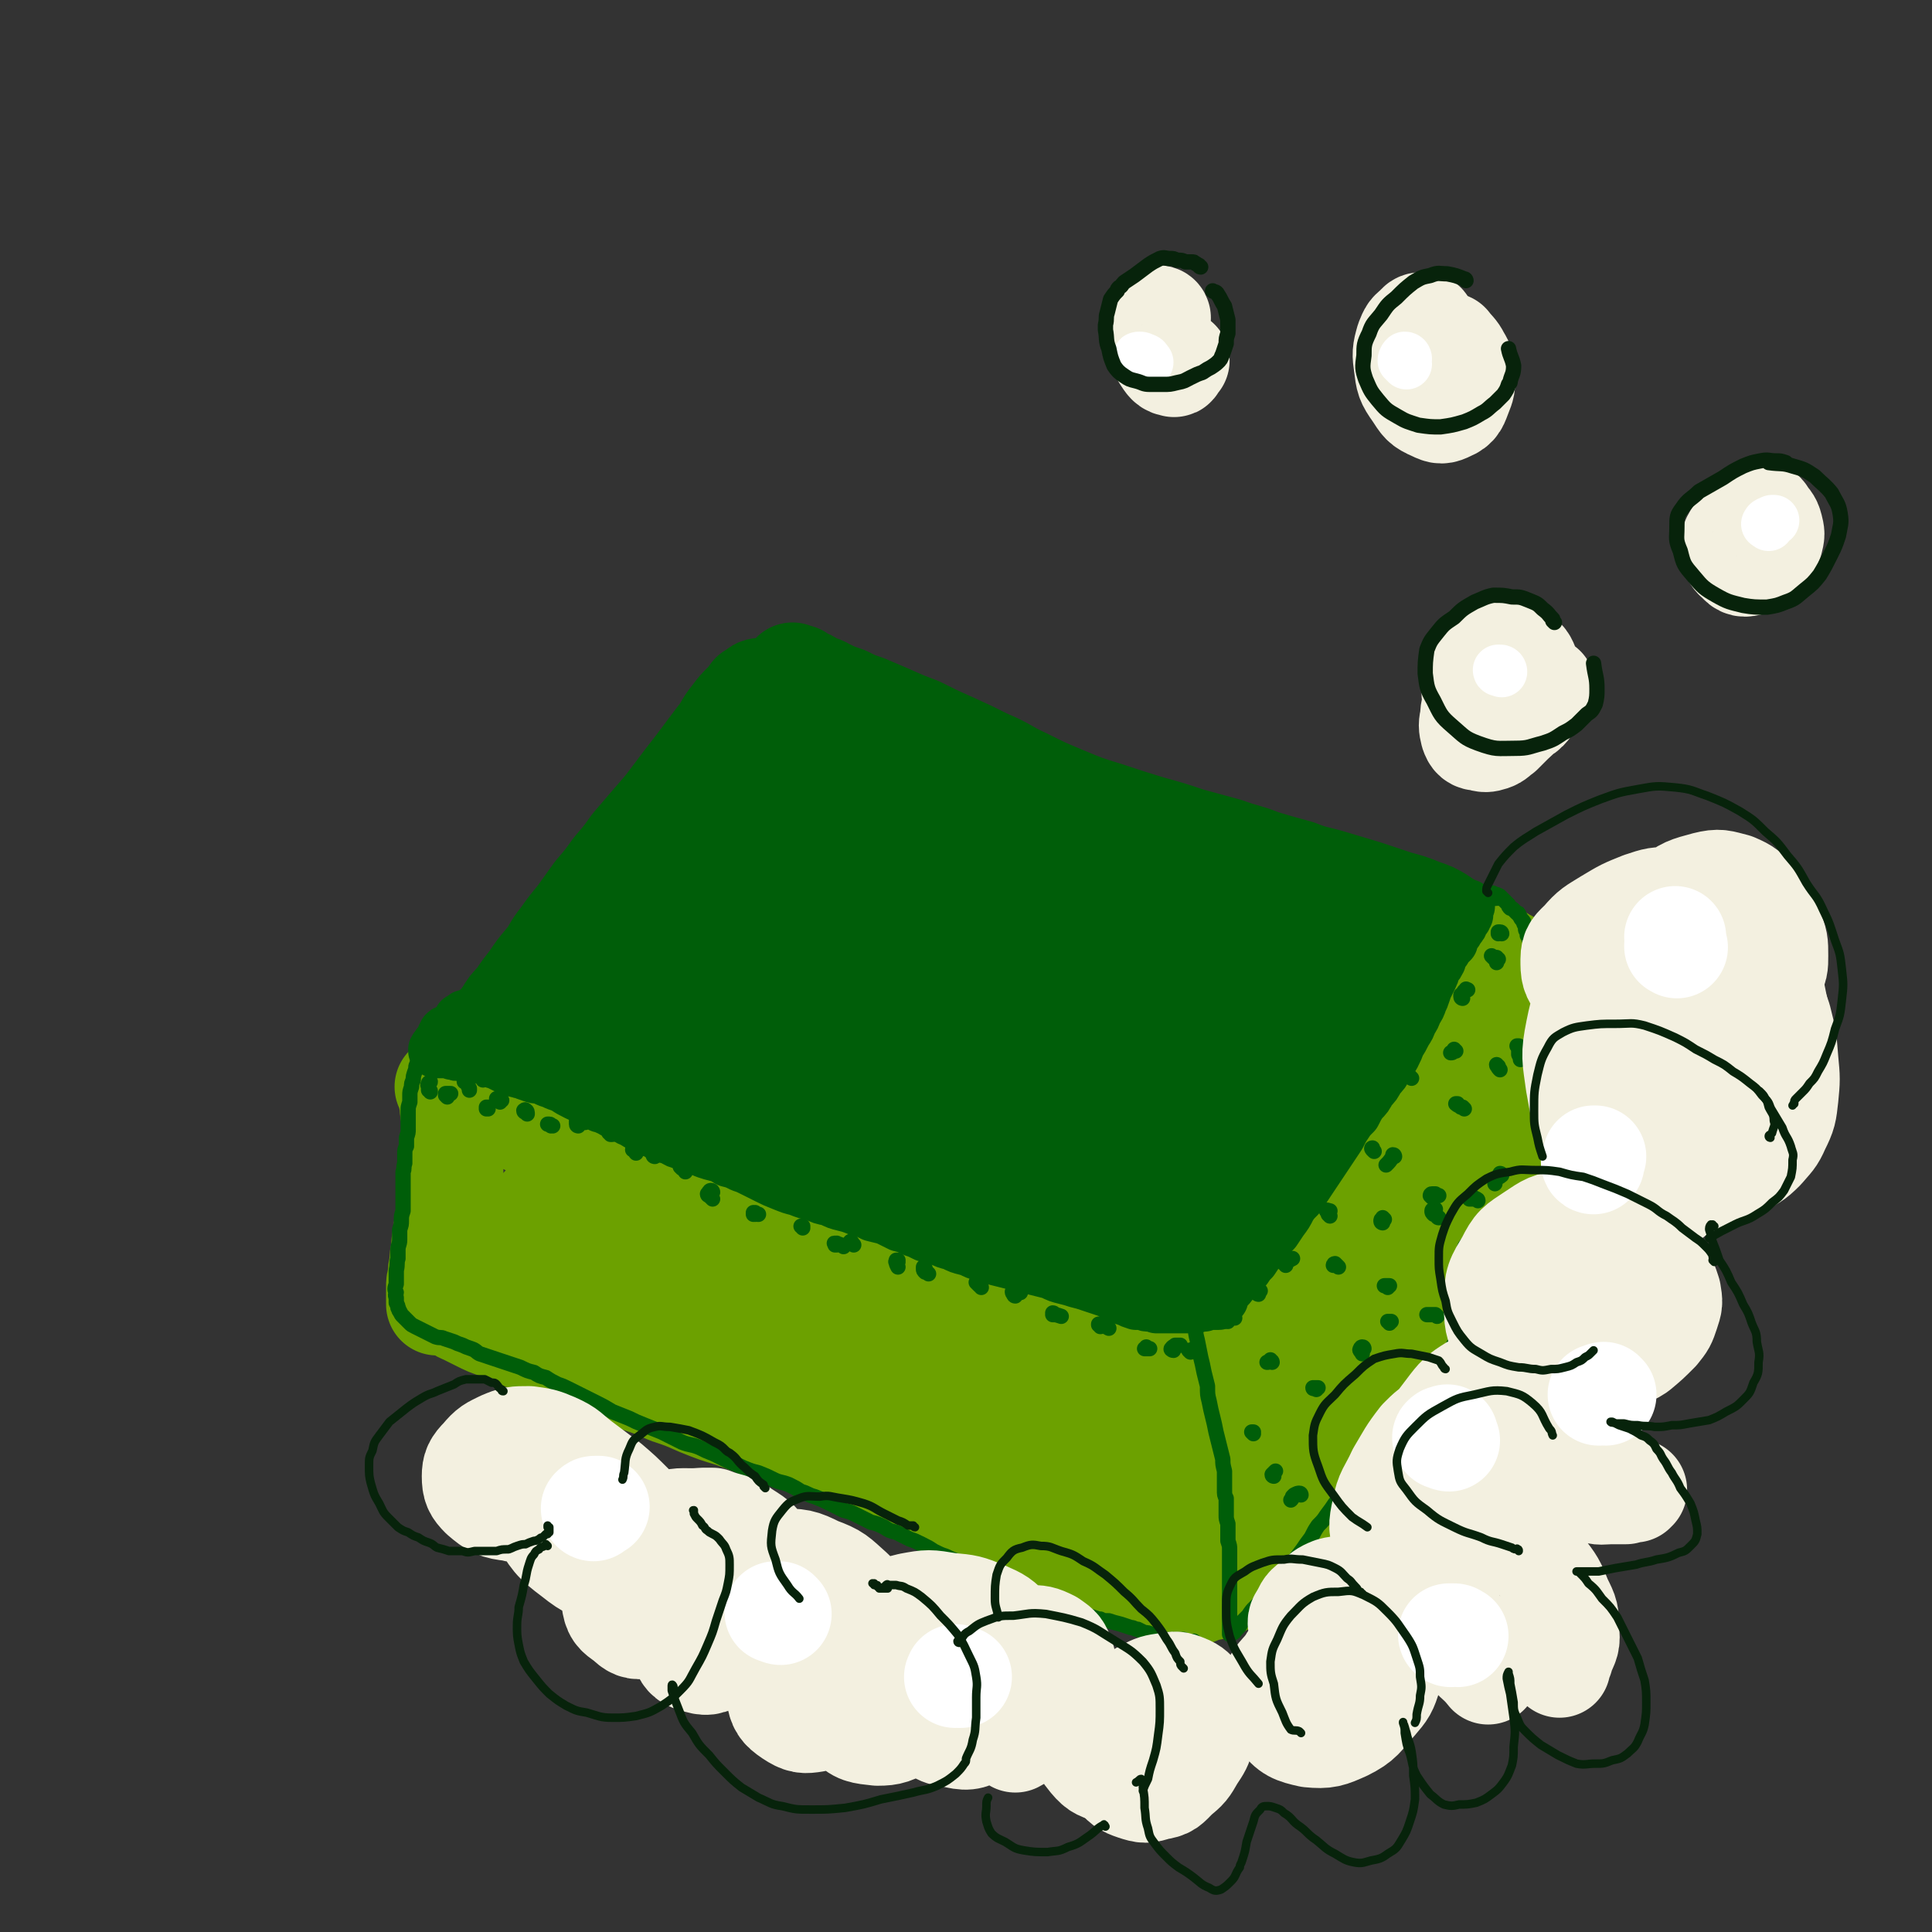 <svg viewBox='0 0 1136 1136' version='1.1' xmlns='http://www.w3.org/2000/svg' xmlns:xlink='http://www.w3.org/1999/xlink'><rect x="0" y="0" width="1136" height="1136" fill="#333333" stroke="none"/><g fill='none' stroke='#005E09' stroke-width='9' stroke-linecap='round' stroke-linejoin='round'><path d='M461,405c-1,0 -1,0 -1,-1 -1,-1 -1,-2 -2,-2 -1,-1 -2,0 -3,1 -2,1 -2,2 -4,4 -3,3 -3,3 -6,6 -5,4 -5,4 -9,8 -5,6 -5,6 -10,11 -7,6 -7,5 -13,11 -7,7 -7,7 -14,14 -8,8 -8,7 -15,15 -10,11 -10,12 -19,23 -8,10 -7,10 -15,20 -6,9 -6,9 -13,18 -6,8 -6,9 -12,17 -7,9 -7,8 -14,16 -6,7 -6,7 -12,14 -5,6 -5,6 -10,11 -3,4 -3,4 -6,7 -1,2 -1,2 -2,5 0,0 0,1 1,1 1,1 1,0 2,0 3,0 3,0 5,-1 2,0 2,0 4,-1 2,-1 2,-1 4,-1 2,0 2,0 3,-1 2,0 2,0 3,0 2,0 2,0 4,1 2,0 2,0 5,0 3,1 3,0 7,1 3,1 3,1 7,2 5,1 5,1 9,2 6,1 6,1 11,2 6,1 6,1 12,1 6,1 6,1 13,2 7,1 7,1 13,2 7,2 7,2 14,4 8,2 8,2 16,5 8,3 8,3 17,6 8,4 8,4 17,7 9,5 9,4 19,9 9,4 9,4 18,8 10,5 10,5 19,10 10,4 10,4 20,9 12,5 12,6 24,12 11,5 11,5 21,9 10,5 10,5 20,10 10,4 10,4 20,8 9,4 9,4 18,7 8,4 8,4 16,7 7,2 7,2 14,5 7,2 7,2 14,5 6,2 6,2 12,4 6,2 6,3 13,5 '/></g>
<g fill='none' stroke='#005E09' stroke-width='60' stroke-linecap='round' stroke-linejoin='round'><path d='M470,398c0,0 0,-1 -1,-1 -1,0 -1,0 -3,0 0,0 0,-1 0,-1 1,1 1,0 2,1 2,1 2,1 4,2 3,1 3,1 6,3 3,2 4,1 7,3 6,3 6,3 12,5 6,3 6,3 12,5 7,3 7,3 14,6 9,4 9,4 17,7 10,5 10,5 19,9 11,5 11,5 21,10 12,5 11,6 22,11 12,6 12,6 24,11 12,5 12,5 25,9 12,4 12,4 25,8 11,3 11,3 23,7 11,3 11,3 22,6 11,4 11,3 21,7 10,3 10,3 21,6 10,4 10,3 20,6 10,3 10,3 20,6 9,3 9,3 18,6 7,2 8,2 15,5 6,2 6,2 11,5 4,3 4,2 7,6 2,2 2,2 3,5 1,3 1,4 1,7 0,4 0,4 -2,7 -1,6 -1,6 -4,10 -3,7 -4,7 -7,13 -5,7 -5,7 -11,15 -5,8 -5,8 -11,15 -6,8 -6,8 -13,16 -7,9 -7,9 -13,18 -7,9 -7,9 -14,18 -6,9 -5,9 -11,18 -6,9 -6,9 -13,18 -5,9 -5,9 -11,17 -5,7 -5,7 -10,13 -4,7 -4,7 -8,13 -4,6 -3,6 -7,11 -2,4 -2,4 -5,7 -2,2 -2,2 -4,4 0,0 0,0 -1,0 -1,1 -1,1 -2,1 -1,0 -1,0 -2,0 0,0 0,0 -1,0 0,0 0,0 -1,-1 0,0 0,0 -1,0 -1,-1 -1,-1 -1,-1 -2,-1 -2,-2 -4,-2 -2,-1 -2,-1 -4,-2 -3,0 -3,0 -6,-1 -3,-1 -3,-2 -6,-3 -5,-1 -5,-1 -9,-3 -5,-1 -5,-2 -10,-3 -5,-2 -6,-2 -11,-3 -7,-2 -7,-2 -13,-4 -7,-2 -7,-2 -13,-4 -8,-2 -8,-3 -15,-5 -8,-3 -8,-3 -16,-6 -7,-3 -7,-3 -15,-6 -8,-3 -8,-3 -17,-6 -8,-3 -8,-3 -17,-6 -8,-3 -8,-3 -16,-6 -8,-3 -8,-3 -16,-6 -8,-3 -8,-2 -16,-5 -7,-3 -7,-3 -15,-6 -7,-3 -7,-3 -14,-6 -8,-3 -8,-2 -15,-5 -7,-4 -7,-4 -15,-7 -7,-3 -7,-4 -14,-7 -7,-3 -7,-3 -14,-6 -6,-3 -6,-3 -13,-6 -7,-3 -7,-3 -13,-6 -7,-2 -7,-2 -13,-4 -6,-3 -6,-3 -13,-5 -6,-3 -6,-3 -13,-5 -6,-3 -6,-3 -12,-5 -2,-1 -2,-1 -3,-1 -6,-2 -6,-3 -12,-4 -5,-2 -5,-2 -11,-3 -5,-1 -5,-1 -10,-3 -3,-1 -3,-1 -7,-2 -3,-1 -3,-1 -5,-2 -2,-1 -2,-1 -3,-1 0,-1 -1,-1 -1,-1 0,-1 0,-1 0,-2 1,-2 1,-2 2,-3 2,-3 2,-3 4,-5 3,-3 3,-3 6,-7 3,-5 3,-5 7,-9 4,-6 4,-6 8,-11 4,-6 4,-6 9,-12 5,-6 4,-7 9,-13 5,-7 5,-7 10,-13 5,-7 5,-7 10,-14 6,-7 6,-7 11,-14 6,-7 6,-7 11,-14 6,-7 6,-7 12,-14 7,-8 7,-8 13,-16 6,-8 6,-8 13,-17 6,-8 6,-8 12,-16 5,-6 4,-7 9,-13 3,-4 3,-4 7,-8 2,-2 2,-2 4,-5 2,-1 2,-1 3,-2 1,-1 2,-1 3,-1 1,0 1,0 1,0 1,0 1,0 1,1 0,3 -1,3 -1,7 -1,1 -1,1 -2,3 -4,10 -4,10 -8,20 -6,14 -5,14 -11,27 -7,13 -7,13 -14,27 -9,16 -10,15 -20,31 -10,15 -10,15 -21,29 -9,12 -10,12 -19,24 -7,10 -7,10 -13,20 -4,7 -4,7 -7,15 -1,3 -2,6 0,7 1,1 3,0 5,-3 7,-7 7,-8 12,-16 9,-14 9,-14 18,-27 10,-17 10,-17 20,-33 12,-18 12,-18 24,-35 10,-16 10,-16 21,-31 9,-12 9,-12 19,-23 7,-8 8,-8 16,-16 6,-5 5,-5 11,-9 2,-1 4,-3 4,-2 0,2 -2,4 -4,7 -7,12 -7,12 -14,23 -12,17 -12,17 -24,33 -14,19 -13,20 -27,39 -13,17 -14,17 -26,35 -8,12 -9,12 -15,25 -4,8 -4,9 -6,18 -1,5 -1,9 1,10 2,1 5,-2 8,-5 9,-9 9,-10 17,-20 11,-15 11,-16 22,-31 13,-17 13,-17 26,-34 13,-16 13,-16 27,-31 11,-13 11,-13 24,-24 10,-9 10,-9 21,-16 3,-2 6,-3 6,-2 2,3 0,6 -2,10 -7,13 -8,13 -15,25 -12,18 -12,19 -24,37 -14,19 -15,18 -29,37 -13,17 -13,17 -27,34 -9,12 -10,12 -19,25 -4,6 -5,6 -8,14 -1,1 0,3 1,3 5,-2 6,-3 11,-8 11,-10 11,-11 21,-22 14,-16 14,-17 28,-33 16,-17 16,-18 31,-35 15,-17 15,-17 31,-33 12,-13 12,-13 25,-25 8,-8 8,-8 18,-14 3,-3 5,-4 7,-4 1,0 0,3 -1,5 -7,10 -7,10 -14,20 -14,19 -13,20 -26,39 -15,19 -16,19 -30,38 -13,19 -13,19 -26,38 -10,15 -10,14 -20,30 -6,10 -6,10 -11,20 -2,5 -3,7 -2,9 1,2 3,0 6,-2 9,-7 8,-8 16,-16 14,-15 14,-16 27,-31 17,-19 17,-19 33,-38 16,-18 16,-18 33,-36 13,-13 13,-13 27,-26 3,-3 2,-3 5,-5 7,-6 7,-6 14,-11 1,-1 1,-2 3,-2 3,-2 5,-4 6,-3 2,1 1,3 -1,6 -6,12 -7,12 -14,23 -13,18 -13,18 -27,37 -15,20 -16,20 -30,40 -13,18 -13,18 -26,36 -7,12 -8,12 -14,24 -3,5 -5,8 -3,11 0,2 4,2 7,0 11,-8 11,-9 21,-19 16,-15 15,-15 31,-31 16,-16 16,-17 33,-33 15,-15 15,-15 31,-29 13,-11 13,-11 27,-22 9,-6 9,-6 18,-12 4,-2 7,-3 8,-2 2,2 0,5 -2,8 -9,14 -9,14 -19,26 -15,20 -15,19 -30,38 -16,21 -17,20 -33,41 -14,18 -14,18 -27,37 -9,12 -10,12 -18,24 -3,5 -6,8 -6,10 0,1 4,-1 6,-4 11,-11 11,-11 21,-23 16,-18 16,-19 32,-37 17,-19 16,-19 34,-37 15,-16 15,-15 31,-30 12,-11 12,-11 25,-21 7,-5 7,-6 15,-9 3,-1 6,-2 6,0 1,3 0,6 -3,11 -13,20 -13,20 -27,39 -14,18 -15,17 -30,35 -12,15 -12,15 -23,30 -9,11 -9,11 -17,23 -4,6 -5,6 -7,12 0,1 1,3 2,2 7,-3 7,-4 14,-10 13,-13 12,-13 25,-26 16,-16 16,-16 32,-31 17,-17 17,-17 34,-33 14,-13 14,-13 28,-26 10,-9 10,-9 21,-17 4,-3 6,-5 10,-5 1,0 1,2 0,4 -6,11 -7,11 -14,21 -13,18 -12,18 -26,35 -14,20 -15,19 -29,39 -13,17 -13,17 -26,35 -9,13 -9,13 -17,26 -4,5 -5,6 -8,11 0,0 1,0 2,0 6,-6 6,-6 12,-12 10,-10 10,-11 20,-22 13,-12 13,-12 26,-25 14,-13 14,-13 28,-27 13,-12 13,-12 26,-24 10,-8 10,-8 20,-17 5,-4 5,-4 10,-8 1,-1 3,-1 2,0 -3,5 -4,6 -8,11 -12,15 -12,15 -23,30 -15,20 -15,19 -30,39 -13,18 -14,18 -27,36 -10,15 -10,15 -20,30 -2,3 -2,3 -4,7 0,0 0,1 0,1 3,-2 4,-1 7,-4 8,-9 8,-9 16,-18 12,-14 12,-14 23,-27 12,-15 12,-15 24,-30 11,-14 11,-14 23,-28 9,-12 9,-12 18,-25 7,-9 6,-9 14,-18 3,-4 3,-4 8,-8 0,-1 1,-2 1,-1 -1,3 -2,4 -4,8 -7,12 -7,12 -14,24 -9,14 -9,14 -18,28 -8,12 -8,12 -15,25 -4,7 -4,7 -7,14 '/></g>
<g fill='none' stroke='#6CA100' stroke-width='60' stroke-linecap='round' stroke-linejoin='round'><path d='M697,820c0,0 -1,-1 -1,-1 0,0 0,0 1,0 0,0 0,-1 1,-1 0,0 0,1 0,1 '/><path d='M704,810c0,-1 0,-1 -1,-1 0,0 1,0 1,0 0,0 -1,0 -1,0 0,0 0,0 0,0 0,-1 0,-1 0,-2 0,-1 1,-1 1,-2 0,0 0,0 0,0 0,-1 0,-1 0,-1 0,0 0,0 0,1 0,2 0,2 0,3 0,4 -1,4 0,8 0,5 1,5 2,11 1,5 1,5 2,11 1,6 1,6 2,12 1,5 1,5 2,11 1,5 1,5 1,10 0,6 0,6 0,11 0,4 0,4 0,8 0,3 0,3 -1,6 0,3 0,3 -1,6 0,4 0,4 -1,8 0,4 0,4 -1,7 0,4 0,4 0,7 0,1 0,1 0,2 0,0 0,-1 0,-1 '/><path d='M883,564c0,-1 -1,-1 -1,-1 0,-1 1,0 1,0 0,1 0,1 0,2 0,3 -1,3 0,6 0,4 0,4 0,9 1,6 1,6 2,12 1,7 1,7 2,14 1,7 1,7 2,14 1,7 1,7 1,13 1,5 1,5 2,10 1,4 1,4 1,7 0,3 0,3 1,6 0,1 0,1 0,2 0,0 0,0 0,0 0,1 0,1 0,1 0,0 -1,0 -1,1 0,0 0,0 -1,0 -1,2 -1,2 -2,3 -2,3 -2,3 -4,6 -4,4 -3,5 -6,9 -4,7 -4,7 -8,14 -4,8 -4,8 -9,16 -5,9 -4,10 -9,19 -6,10 -6,10 -12,20 -5,9 -5,9 -11,17 -1,2 -1,2 -3,4 -5,6 -5,6 -11,13 -6,6 -6,6 -11,13 -6,6 -6,6 -11,12 -6,7 -6,7 -11,13 -5,6 -5,6 -10,12 -4,6 -5,6 -9,12 -4,6 -4,6 -7,12 -4,6 -4,7 -6,13 -3,8 -3,8 -6,15 -2,6 -1,6 -3,12 -2,5 -2,5 -3,9 -1,2 -1,2 -3,3 0,1 0,1 0,1 -1,-2 -1,-2 -1,-4 1,-3 2,-3 3,-7 2,-4 2,-4 3,-8 2,-4 2,-4 4,-8 2,-4 2,-4 4,-9 1,-4 1,-4 3,-8 3,-6 3,-6 5,-12 3,-7 3,-7 6,-15 3,-9 3,-9 7,-19 4,-11 3,-11 7,-22 5,-12 5,-12 10,-24 6,-13 6,-13 13,-26 7,-13 7,-13 14,-26 7,-12 7,-12 14,-24 6,-10 6,-10 12,-19 5,-8 5,-8 10,-15 4,-7 4,-7 7,-14 3,-4 3,-4 6,-9 2,-3 2,-3 4,-7 0,0 0,0 0,-1 0,-1 1,-2 1,-2 0,-1 -1,-1 -2,0 -2,1 -2,1 -4,3 -6,8 -6,8 -12,16 -6,9 -6,10 -12,19 -8,10 -7,10 -15,20 -10,13 -10,13 -20,25 -10,12 -11,11 -21,23 -9,10 -10,10 -19,20 -8,10 -8,11 -16,21 -7,11 -7,12 -14,23 -5,7 -5,7 -10,14 -4,5 -4,5 -8,9 -3,2 -3,2 -6,4 0,0 -1,1 0,0 0,0 0,-1 1,-2 3,-3 3,-3 5,-5 3,-4 3,-4 6,-8 4,-6 4,-6 8,-11 4,-7 4,-7 9,-13 5,-7 5,-7 11,-14 5,-8 5,-7 10,-15 6,-7 6,-7 11,-15 6,-7 6,-7 11,-15 6,-7 6,-7 11,-15 6,-9 6,-9 12,-17 6,-8 6,-8 11,-16 5,-7 5,-7 9,-15 4,-7 4,-7 8,-14 3,-7 4,-7 7,-13 3,-5 3,-6 6,-11 3,-5 3,-5 6,-10 3,-5 3,-4 5,-9 3,-5 3,-5 6,-10 2,-4 2,-4 4,-7 2,-2 2,-2 3,-5 2,-2 2,-2 4,-4 1,-2 1,-1 3,-3 1,-1 1,-1 2,-3 0,0 0,0 1,-1 0,-1 0,-1 0,-1 0,-1 0,-1 0,-1 1,-1 1,-1 1,-1 1,-1 1,-1 1,-2 1,-2 1,-2 1,-3 1,-1 1,-1 2,-1 1,-1 1,-1 1,-1 1,0 1,0 2,1 '/><path d='M665,797c-1,0 -1,-1 -1,-1 -2,-1 -2,0 -4,-1 -3,0 -3,0 -5,0 -2,-1 -2,-1 -4,-1 -2,0 -2,0 -4,-1 -3,-1 -3,-1 -6,-1 -2,-1 -2,-1 -5,-2 -3,-2 -3,-2 -6,-3 -3,-1 -3,-1 -7,-2 -3,-2 -3,-2 -7,-3 -4,-1 -4,-1 -8,-3 -4,-1 -4,-1 -7,-3 -4,-2 -4,-2 -8,-4 -5,-2 -5,-2 -9,-3 -4,-2 -4,-2 -9,-4 -4,-2 -4,-2 -9,-4 -4,-3 -4,-3 -9,-5 -5,-2 -5,-2 -10,-4 -5,-3 -5,-3 -10,-5 -6,-2 -6,-2 -11,-4 -6,-2 -6,-2 -12,-4 -6,-2 -6,-2 -12,-4 -6,-2 -6,-2 -12,-4 -5,-2 -5,-2 -11,-4 -5,-1 -5,-1 -10,-3 -6,-2 -6,-1 -11,-3 -6,-2 -6,-2 -11,-3 -6,-2 -6,-2 -11,-3 -5,-2 -5,-2 -10,-4 -4,-1 -4,-2 -9,-4 -5,-1 -5,-1 -9,-3 -6,-2 -6,-2 -12,-3 -4,-2 -4,-2 -8,-3 -5,-2 -5,-2 -9,-4 -4,-1 -4,-1 -8,-3 -3,-2 -3,-2 -6,-3 -4,-2 -4,-2 -7,-4 -4,-2 -4,-2 -7,-3 -4,-2 -4,-2 -7,-4 -4,-2 -4,-2 -7,-4 -3,-1 -3,-1 -7,-3 -3,-1 -3,-1 -6,-3 -3,-1 -3,-1 -6,-3 -3,-1 -3,-1 -6,-2 -3,-2 -3,-2 -6,-4 -3,-1 -3,-1 -6,-3 -2,-1 -2,-2 -5,-3 -2,-1 -2,-1 -4,-2 -2,-1 -2,-1 -4,-2 -2,-1 -2,0 -3,-1 -2,-1 -1,-1 -3,-2 -1,-1 -1,-1 -2,-1 0,-1 0,-1 -1,-2 0,0 0,0 -1,-1 0,0 0,0 0,0 -1,0 -1,0 -1,0 0,-1 0,-1 0,-1 -1,0 -1,0 -2,0 0,0 0,0 -1,0 -1,0 -1,0 -1,0 -1,0 -1,0 -2,0 -1,0 -1,1 -2,0 -1,0 -1,0 -1,0 -1,0 -1,0 -2,0 -1,0 -1,0 -2,-1 0,0 0,0 0,0 -1,0 -1,0 -1,0 0,0 0,0 0,0 0,0 0,0 0,0 0,0 0,0 0,0 1,1 1,1 1,1 0,1 1,1 1,2 0,2 0,2 0,3 1,3 1,3 1,5 0,3 0,3 1,6 0,3 0,3 0,7 0,3 0,3 0,6 0,4 0,4 0,7 0,4 0,4 0,8 0,4 0,4 0,8 0,4 1,4 0,8 0,5 0,5 -1,9 -1,4 -1,4 -2,8 -1,5 -2,5 -2,9 -1,5 -1,5 -1,9 -1,4 -1,4 -1,8 -1,4 -1,4 -1,8 -1,3 -1,3 -1,6 0,3 0,3 0,6 0,1 0,1 0,3 0,0 0,0 0,1 1,0 1,0 1,0 1,0 1,0 2,0 1,0 1,0 3,0 2,1 2,1 4,2 3,1 3,2 6,3 4,2 4,2 8,4 6,3 6,3 12,5 5,2 5,2 11,5 6,2 6,2 12,4 7,2 7,2 13,4 7,3 7,3 14,5 8,3 8,3 16,6 8,3 8,3 16,7 9,3 9,3 18,7 9,3 9,3 18,7 10,4 10,4 20,7 10,4 10,3 19,7 10,3 10,3 19,7 9,3 9,3 18,7 9,3 9,4 17,8 9,3 9,3 18,7 8,3 8,3 16,7 8,3 8,3 16,6 9,3 9,3 17,7 8,3 8,3 15,7 8,3 8,3 15,6 7,3 7,3 14,6 7,3 7,3 14,6 6,2 6,2 12,4 6,2 6,2 12,4 6,2 6,2 12,4 5,2 5,2 11,4 4,1 4,2 9,3 4,1 4,1 8,2 2,0 2,0 5,1 2,0 2,0 4,1 1,0 1,0 2,0 0,-1 1,-1 1,-1 1,-1 0,-1 1,-2 0,-2 0,-2 -1,-3 -1,-4 -1,-4 -2,-7 -2,-4 -2,-4 -4,-7 -3,-5 -3,-5 -6,-9 -4,-5 -4,-5 -7,-11 -5,-6 -5,-6 -10,-12 -6,-7 -6,-7 -12,-14 -7,-7 -7,-7 -15,-14 -7,-7 -7,-7 -15,-13 -6,-5 -6,-5 -13,-9 -5,-3 -6,-3 -12,-5 -4,-2 -4,-2 -9,-3 -2,0 -3,-1 -4,-1 -1,1 0,2 1,3 4,4 5,4 10,7 10,6 10,7 20,11 12,4 12,4 24,7 10,1 10,1 21,1 5,-1 6,-1 11,-2 2,-1 3,-2 3,-4 1,-2 0,-3 -1,-5 -3,-4 -4,-4 -8,-7 -6,-5 -6,-5 -13,-8 -11,-6 -11,-6 -22,-11 -13,-5 -13,-6 -26,-9 -14,-4 -14,-5 -29,-7 -12,-1 -12,-1 -24,-1 -9,1 -9,1 -17,4 -5,2 -6,2 -8,7 -2,5 -1,6 1,12 2,6 2,7 7,12 4,4 5,4 10,6 4,2 5,1 8,2 1,0 1,-1 1,-1 -4,-3 -4,-3 -8,-6 -7,-5 -7,-5 -15,-9 -11,-8 -11,-7 -22,-14 -14,-9 -14,-9 -27,-18 -15,-9 -15,-9 -29,-18 -14,-9 -14,-10 -27,-18 -10,-6 -10,-7 -19,-12 -5,-3 -6,-2 -11,-4 -1,0 -3,-1 -3,0 1,3 1,5 4,9 7,9 7,9 15,17 10,9 11,9 22,16 10,7 11,6 22,11 7,3 7,2 13,5 2,0 3,0 3,0 -1,0 -2,0 -4,-1 -6,-2 -6,-2 -12,-5 -12,-5 -12,-4 -23,-10 -18,-10 -17,-11 -34,-22 '/><path d='M338,707c0,0 -1,-1 -1,-1 0,0 1,1 0,1 -6,0 -7,-2 -13,0 -4,1 -6,2 -7,5 -1,7 0,9 3,16 6,14 6,14 16,26 13,15 13,16 29,27 14,10 15,10 30,16 12,4 12,3 25,5 3,0 6,1 7,0 1,-1 -1,-2 -3,-4 -4,-3 -4,-3 -9,-6 -9,-4 -9,-4 -17,-9 -3,-1 -3,-1 -5,-2 -12,-7 -11,-7 -23,-14 -12,-7 -12,-8 -25,-15 -10,-5 -10,-5 -20,-9 -7,-4 -7,-4 -15,-7 -6,-2 -6,-3 -12,-5 -4,-1 -4,-1 -7,-1 -2,0 -3,0 -3,1 -1,1 0,2 1,4 5,5 5,5 10,9 9,6 9,6 19,11 12,5 12,5 24,9 12,3 13,3 25,5 11,2 12,1 23,2 10,0 10,0 21,0 10,0 10,-1 19,0 11,1 11,1 21,3 10,1 10,2 20,4 8,2 8,2 15,5 4,1 5,1 7,2 1,0 0,0 -1,0 -2,0 -3,0 -6,-1 -4,-1 -4,-1 -9,-3 -6,-2 -6,-2 -12,-4 -9,-3 -9,-3 -17,-6 -9,-3 -9,-3 -19,-7 -9,-5 -9,-5 -19,-9 -9,-5 -9,-5 -19,-9 -9,-4 -9,-4 -18,-7 -9,-3 -9,-3 -18,-4 -8,0 -8,-1 -16,0 -5,1 -5,2 -10,5 -3,2 -3,3 -4,7 -1,3 -2,3 -1,6 1,1 2,2 4,2 3,-2 4,-3 7,-7 3,-6 2,-7 4,-13 1,-6 1,-6 2,-12 1,-4 0,-4 2,-8 1,-2 2,-3 4,-3 4,0 4,2 7,4 6,3 6,4 11,7 3,2 3,2 5,4 10,7 10,8 21,15 12,8 13,8 26,15 12,6 12,6 25,12 12,5 12,5 23,10 10,5 10,5 20,10 9,5 9,5 18,9 10,5 10,4 19,9 10,5 10,5 20,10 10,4 10,4 19,9 10,4 10,4 19,9 8,5 8,5 16,9 6,4 7,4 13,9 5,3 5,3 9,7 3,2 3,2 6,4 1,1 1,1 2,1 0,1 0,1 0,1 -1,-1 -1,-1 -2,-2 -3,-2 -3,-3 -6,-5 -8,-6 -8,-6 -15,-12 -10,-8 -10,-8 -21,-16 -10,-8 -10,-8 -21,-16 -9,-6 -9,-6 -18,-12 -6,-4 -6,-4 -13,-7 -3,-2 -4,-3 -6,-2 -2,0 -2,2 -1,4 2,5 3,6 6,10 8,10 8,10 16,19 2,3 2,3 4,5 11,9 11,9 21,17 9,7 10,7 19,13 8,6 8,6 16,11 6,4 6,3 13,8 4,3 4,3 9,6 3,2 4,2 7,5 4,2 4,2 7,4 4,2 4,2 7,4 4,2 4,2 7,4 3,2 3,2 6,4 2,2 2,2 5,4 2,2 2,2 5,3 2,2 2,2 4,3 2,1 2,1 3,2 2,1 2,0 4,1 1,1 1,1 3,2 2,1 2,1 3,3 2,1 2,1 3,2 2,1 2,1 3,2 1,1 1,1 2,2 1,1 1,1 2,1 1,1 1,1 2,1 1,0 1,0 2,0 1,0 1,0 2,0 1,0 1,0 3,0 1,0 1,0 3,0 2,0 2,1 4,0 1,0 2,0 3,-1 2,-1 2,-1 4,-2 2,-2 2,-2 4,-4 2,-3 2,-3 4,-6 3,-2 3,-2 5,-5 4,-4 4,-4 8,-8 4,-4 4,-4 7,-8 4,-5 4,-5 8,-10 4,-5 4,-5 8,-11 3,-5 3,-5 6,-10 3,-5 3,-5 6,-10 3,-4 3,-4 6,-8 3,-4 4,-4 7,-9 3,-4 3,-4 6,-8 4,-4 4,-4 7,-9 4,-5 4,-4 7,-9 4,-5 4,-5 7,-10 3,-5 3,-5 6,-9 3,-5 3,-5 6,-10 3,-5 3,-5 6,-10 3,-5 3,-5 6,-10 4,-6 4,-6 7,-12 3,-5 3,-5 6,-10 3,-5 2,-5 5,-10 3,-5 3,-5 6,-10 3,-5 3,-5 6,-10 2,-5 2,-5 4,-10 2,-5 2,-5 4,-11 2,-4 2,-4 3,-9 1,-3 1,-3 2,-7 1,-3 2,-3 2,-6 0,-2 0,-3 0,-5 0,-2 0,-2 0,-5 0,-2 0,-2 0,-4 0,-3 0,-3 0,-5 0,-2 0,-2 0,-5 -1,-3 -1,-3 -2,-6 -1,-2 -1,-2 -2,-5 0,-1 0,-1 0,-1 -1,-3 -1,-3 -2,-5 -1,-2 -1,-2 -1,-4 -1,-2 -1,-2 -1,-4 0,-3 0,-3 1,-5 0,-2 0,-2 0,-5 0,-2 0,-2 0,-5 0,-3 0,-3 0,-5 0,-3 0,-3 0,-5 0,-2 0,-2 0,-5 0,-2 0,-2 0,-4 0,-2 0,-2 0,-5 1,-2 1,-2 1,-4 0,-1 0,-1 0,-3 0,-1 0,-1 0,-2 0,-1 0,-1 0,-1 '/></g>
<g fill='none' stroke='#005E09' stroke-width='30' stroke-linecap='round' stroke-linejoin='round'><path d='M271,612c-1,0 -1,-1 -1,-1 0,0 0,0 0,0 0,0 0,-1 0,-2 1,-1 1,-1 2,-3 1,-1 1,-1 1,-3 1,-1 1,-2 1,-3 0,-1 0,-1 0,-2 0,0 0,0 0,0 0,-1 -1,-1 -1,-1 0,1 0,1 -1,1 -1,1 -1,1 -2,1 0,1 0,1 -1,2 0,1 -1,1 -2,2 0,1 0,1 -1,1 0,0 0,0 -1,1 -1,0 -1,0 -2,1 -1,0 -1,0 -2,1 0,1 0,1 -1,2 0,1 0,1 0,2 -1,1 -1,1 -2,2 0,1 0,1 -1,1 0,1 -1,1 -1,2 -1,0 0,0 -1,1 0,0 0,0 0,0 0,1 0,1 0,1 0,0 0,0 1,1 1,0 1,0 2,0 1,0 1,0 2,0 2,0 2,0 3,0 1,0 1,0 3,1 1,0 1,0 2,0 2,0 2,0 4,1 1,0 1,0 3,0 2,1 2,1 4,1 2,0 2,0 4,0 2,1 2,1 3,1 2,1 2,1 4,2 1,0 1,0 3,1 2,1 2,1 4,2 2,1 2,1 5,2 2,0 2,1 5,1 2,1 2,1 5,2 3,1 3,1 5,1 3,1 3,1 5,2 3,1 3,1 5,2 3,1 3,1 5,2 3,2 3,2 7,4 2,1 2,1 5,2 3,1 3,1 5,2 3,1 2,2 4,3 1,0 1,0 2,0 2,2 2,1 5,3 3,1 3,1 5,2 3,1 3,2 5,3 3,1 3,2 6,3 2,2 2,2 5,3 4,1 4,1 7,3 3,1 3,1 7,2 3,2 3,2 7,3 3,1 3,1 7,2 3,1 3,2 6,3 3,1 3,1 7,2 3,1 3,1 6,3 4,1 4,1 8,3 3,1 3,1 7,3 4,2 4,2 8,4 4,2 4,2 9,4 5,2 5,2 9,3 5,2 5,2 10,3 4,2 4,2 9,3 4,2 4,2 8,3 4,1 4,1 9,3 4,1 4,1 8,3 4,1 4,1 8,2 4,2 4,2 8,4 4,1 4,1 8,3 3,1 3,1 7,3 4,1 4,1 8,2 4,2 4,2 8,3 4,2 4,2 8,3 4,1 4,2 8,3 4,1 4,1 8,2 1,0 1,0 2,1 4,1 4,1 8,2 4,1 4,1 8,2 4,1 4,1 8,2 4,1 4,1 8,2 4,2 4,2 8,3 4,1 4,1 7,2 4,1 4,1 7,2 3,1 3,1 6,2 3,1 3,1 6,2 3,1 2,2 5,3 3,1 3,1 6,2 2,1 2,1 5,2 2,0 2,0 4,0 2,1 2,1 4,1 2,0 2,0 4,1 2,0 2,0 3,0 2,0 2,0 3,0 2,0 2,0 4,0 2,0 2,0 3,0 2,0 2,0 4,0 2,0 2,0 4,0 1,0 1,0 2,0 2,-1 2,-1 3,-1 1,0 1,0 2,0 1,-1 1,-1 1,-1 1,0 1,0 2,0 1,0 1,0 1,0 1,0 1,0 2,0 0,0 0,0 1,0 0,0 0,0 1,0 1,0 1,0 1,-1 1,-1 1,-1 2,-2 0,-2 0,-2 1,-3 0,0 0,0 0,-1 1,-1 1,-1 2,-2 0,0 0,0 1,-1 1,-1 1,-1 2,-3 2,-2 2,-2 4,-4 2,-2 2,-2 4,-4 2,-3 2,-3 4,-5 2,-3 2,-3 4,-6 2,-2 2,-2 4,-5 2,-3 2,-3 5,-6 2,-3 2,-3 4,-6 3,-4 3,-4 5,-8 2,-3 2,-3 5,-6 2,-3 2,-3 4,-6 2,-3 2,-3 4,-6 2,-3 2,-3 4,-6 2,-3 2,-3 4,-6 2,-3 2,-3 4,-6 2,-3 2,-3 4,-6 2,-4 2,-4 4,-7 2,-3 2,-3 5,-6 2,-4 2,-4 4,-7 3,-3 3,-3 5,-7 3,-3 3,-3 5,-7 3,-3 3,-3 5,-7 2,-3 2,-3 4,-6 2,-4 2,-4 3,-7 2,-3 2,-3 4,-7 2,-3 2,-3 3,-6 2,-3 2,-3 3,-6 2,-3 2,-3 3,-6 1,-2 1,-2 2,-5 1,-3 1,-3 2,-5 1,-2 1,-2 2,-4 1,-2 1,-2 1,-3 1,-2 1,-2 2,-4 1,-1 1,-1 2,-3 0,-1 0,-1 1,-3 1,-2 1,-2 2,-3 1,-2 1,-2 2,-3 1,-1 1,-1 2,-2 0,-2 0,-2 1,-3 0,-1 0,-1 1,-2 0,0 0,0 1,-1 0,-1 0,-1 0,-2 1,0 1,0 2,-1 1,-1 1,-2 1,-3 1,-1 1,-1 2,-2 0,-1 0,-1 1,-2 0,0 0,0 0,-1 0,-1 0,-1 0,-1 0,-1 0,-1 0,-1 0,-1 0,-1 0,-1 0,0 0,0 0,-1 0,0 0,0 0,0 0,-1 0,-1 0,-1 0,0 0,0 0,0 0,0 0,0 0,0 0,0 0,0 0,0 1,0 1,0 1,1 0,0 0,0 0,0 '/></g>
<g fill='none' stroke='#005E09' stroke-width='9' stroke-linecap='round' stroke-linejoin='round'><path d='M702,771c0,0 -1,0 -1,-1 0,-1 0,-2 1,-3 0,0 0,1 0,1 0,3 0,3 0,5 0,4 0,4 1,7 0,4 0,4 1,8 1,5 1,5 2,10 1,4 1,4 2,9 1,4 1,4 2,8 0,5 0,5 1,9 1,5 1,5 2,9 1,4 1,4 2,9 1,4 1,4 2,8 1,4 1,4 2,8 0,3 0,3 1,7 0,3 0,3 0,6 0,2 0,2 0,5 0,3 0,3 1,5 0,2 0,2 0,5 0,2 0,2 0,5 0,2 0,2 1,5 0,3 0,3 0,5 0,3 0,3 0,5 1,3 1,3 1,5 0,2 0,2 0,5 0,2 0,2 0,4 0,3 0,3 0,5 0,2 0,2 0,4 0,2 0,2 0,4 0,2 0,2 0,4 0,2 0,2 0,3 0,2 0,2 0,3 0,2 0,2 0,3 0,1 0,1 0,2 0,1 0,1 0,2 0,1 0,1 0,2 0,0 0,0 0,0 0,1 0,1 0,1 0,1 0,1 0,2 0,1 0,1 0,2 0,2 0,2 0,3 0,0 0,1 0,1 1,0 1,0 2,-1 1,0 1,-1 2,-2 2,-2 2,-2 3,-4 2,-2 2,-2 4,-4 2,-3 2,-3 4,-5 3,-3 3,-3 5,-6 3,-3 3,-3 5,-6 3,-3 4,-3 6,-7 3,-3 3,-3 6,-7 3,-4 3,-4 6,-8 2,-3 2,-3 5,-7 2,-4 2,-4 4,-7 3,-3 3,-3 5,-6 3,-4 3,-4 5,-7 3,-3 3,-3 6,-7 2,-4 2,-4 5,-7 3,-4 3,-4 5,-7 3,-4 3,-4 5,-8 3,-3 2,-3 5,-7 3,-3 3,-3 6,-6 3,-4 3,-4 6,-7 3,-3 3,-3 5,-5 3,-4 3,-4 6,-7 3,-3 3,-3 5,-6 3,-4 2,-4 5,-8 2,-4 2,-4 4,-8 3,-4 3,-4 5,-7 2,-4 2,-4 4,-7 2,-3 2,-3 5,-6 2,-4 2,-3 5,-7 2,-3 2,-3 4,-6 2,-3 2,-3 4,-6 0,-1 0,-1 1,-2 2,-3 1,-3 3,-6 2,-3 2,-3 4,-6 1,-3 1,-3 3,-6 1,-2 2,-2 3,-5 2,-3 2,-3 3,-5 2,-3 2,-3 4,-6 1,-3 1,-3 3,-6 1,-2 1,-2 2,-5 1,-3 1,-3 2,-5 2,-3 2,-3 3,-6 1,-3 1,-3 3,-6 1,-3 1,-3 2,-6 1,-2 1,-2 2,-5 1,-2 2,-2 3,-5 0,-2 0,-2 1,-4 0,-2 0,-2 0,-3 0,-2 0,-2 1,-3 0,-2 0,-2 0,-3 0,-2 1,-2 1,-3 0,-1 0,-1 0,-3 1,-1 1,-1 1,-2 0,-1 0,-1 0,-2 0,-1 0,-1 0,-2 0,-2 0,-2 0,-3 0,-2 0,-2 0,-3 0,-2 0,-2 0,-4 0,-2 0,-2 0,-4 -1,-2 -1,-2 -1,-3 0,-2 0,-2 -1,-4 0,-1 0,-1 -1,-3 0,-1 0,-1 0,-3 0,-2 0,-2 0,-5 -1,-2 -1,-2 -1,-4 0,-2 -1,-2 -1,-5 0,-2 0,-2 -1,-4 0,-2 0,-2 0,-4 0,-3 0,-3 -1,-5 0,-3 0,-3 0,-5 0,-3 0,-3 -1,-5 0,-3 0,-3 0,-5 -1,-2 -1,-2 -2,-5 0,-1 0,-1 -1,-3 0,-1 0,-1 -1,-3 0,-2 0,-2 -1,-4 0,-2 0,-2 0,-4 -1,-1 -1,-1 -1,-3 -1,-2 -1,-2 -2,-3 -1,-2 -1,-2 -2,-3 0,-2 0,-2 -1,-3 -1,-1 -1,-1 -1,-3 0,-1 0,-1 -1,-2 0,-1 0,-1 -1,-2 0,-1 0,-1 0,-2 -1,-1 -1,-1 -1,-2 0,-1 0,-1 -1,-3 0,-1 0,-1 -1,-2 -1,-1 -1,-2 -2,-3 0,-1 0,-1 -1,-1 -1,-1 -1,-1 -2,-2 -1,-1 -1,-1 -2,-1 -1,-1 -1,-1 -1,-2 -1,-1 -1,-1 -1,-1 -1,-1 -1,-1 -2,-2 -1,-1 -1,-1 -2,-2 -1,-1 -1,0 -2,-1 -1,0 -2,-1 -3,-1 -1,1 -1,2 -2,3 '/><path d='M703,966c0,0 -1,0 -1,-1 -1,0 -1,1 -1,1 -1,0 -1,-1 -3,-1 -1,0 -1,0 -2,-1 -2,0 -2,0 -3,0 -2,0 -2,0 -3,0 -2,0 -2,0 -3,0 -1,0 -1,0 -2,1 -1,0 -1,0 -2,0 -1,0 -1,0 -1,0 -1,0 -1,0 -1,0 0,0 0,0 0,0 0,0 0,0 0,0 0,-1 0,-1 0,-1 1,-1 1,-1 1,-1 0,-1 0,-1 -1,-1 0,0 0,0 0,-1 -1,0 -1,0 -2,0 -1,0 -1,0 -2,0 -2,-1 -2,-1 -4,-1 -2,-1 -2,-1 -4,-2 -2,0 -2,-1 -4,-1 -3,-1 -3,-1 -6,-2 -4,-1 -4,-1 -7,-2 -3,0 -3,0 -5,-1 -1,0 -1,0 -1,0 -3,-1 -3,-1 -6,-2 -4,-1 -4,-1 -6,-2 -4,-1 -4,-2 -7,-3 -3,-1 -3,-1 -6,-2 -4,-2 -4,-2 -8,-3 -4,-2 -4,-2 -8,-3 -3,-1 -3,-1 -7,-2 -3,-2 -3,-2 -7,-3 -3,-2 -3,-2 -6,-3 -3,-2 -3,-2 -7,-3 -3,-2 -3,-2 -6,-4 -4,-2 -4,-2 -8,-3 -3,-2 -4,-2 -8,-4 -3,-1 -3,-1 -7,-3 -3,-2 -3,-2 -7,-4 -4,-2 -4,-2 -7,-3 -4,-2 -4,-2 -8,-4 -4,-1 -4,-1 -7,-3 -4,-2 -4,-2 -8,-3 -4,-2 -4,-2 -8,-4 -4,-2 -4,-2 -8,-3 -4,-2 -4,-2 -8,-4 -4,-2 -4,-2 -9,-4 -4,-1 -4,-2 -8,-3 -3,-2 -3,-2 -7,-4 -5,-2 -5,-1 -9,-3 -4,-2 -4,-2 -9,-4 -4,-1 -4,-1 -9,-3 -4,-2 -4,-2 -9,-4 -4,-2 -4,-2 -8,-4 -5,-2 -5,-2 -9,-4 -5,-2 -5,-1 -10,-3 -6,-3 -6,-3 -12,-6 -5,-2 -5,-2 -10,-4 -5,-2 -5,-2 -9,-4 -5,-2 -5,-2 -10,-4 -5,-3 -5,-3 -9,-5 -4,-2 -4,-2 -8,-4 -4,-2 -4,-2 -8,-4 -4,-2 -4,-2 -7,-3 -4,-2 -4,-2 -7,-4 -4,-1 -4,-1 -7,-3 -4,-1 -4,-1 -8,-3 -3,-1 -3,-1 -6,-2 -3,-1 -3,-1 -6,-2 -3,-1 -3,-1 -6,-2 -3,-1 -3,-1 -6,-2 -2,-1 -2,-2 -5,-3 -3,-1 -3,-1 -5,-2 -3,-1 -3,-1 -5,-2 -3,-1 -3,-1 -6,-2 -2,-1 -2,0 -5,-1 -2,-1 -2,-1 -4,-2 -2,-1 -2,-1 -4,-2 -2,-1 -2,-1 -4,-2 -2,-1 -2,-1 -3,-2 -1,-1 -1,-1 -2,-2 -1,-1 -1,-1 -2,-2 -1,-1 -1,-1 -2,-3 -1,-1 0,-1 -1,-2 0,-1 0,-1 -1,-3 0,-1 0,-1 0,-3 -1,-2 0,-2 0,-3 -1,-2 -1,-2 0,-5 0,-2 0,-2 0,-4 0,-2 0,-2 0,-4 1,-4 0,-4 1,-7 0,-2 0,-2 0,-4 0,-1 0,-1 0,-1 0,-3 1,-3 1,-6 0,-3 0,-3 0,-6 1,-3 1,-3 1,-5 0,-3 0,-3 1,-6 0,-3 0,-3 0,-6 0,-3 0,-3 0,-6 0,-3 0,-3 0,-5 0,-3 0,-3 0,-6 1,-2 0,-2 1,-5 0,-2 0,-2 0,-5 0,-3 0,-3 1,-5 0,-3 0,-3 0,-5 1,-3 1,-3 1,-5 0,-3 0,-3 0,-5 0,-3 0,-3 0,-6 0,-2 0,-2 1,-5 0,-2 0,-2 0,-4 0,-2 0,-2 1,-5 0,-2 0,-2 1,-4 0,-2 0,-2 1,-5 1,-2 0,-2 1,-4 1,-3 1,-3 3,-5 1,-2 2,-2 3,-4 2,-2 2,-2 5,-4 1,-1 1,-1 3,-1 '/><path d='M253,642c0,-1 0,-1 -1,-1 0,-1 0,-2 0,-3 -1,0 0,0 0,-1 0,-1 1,0 1,-1 0,0 0,0 0,0 '/><path d='M263,645c0,0 -1,-1 -1,-1 0,-1 0,-1 0,-1 1,0 1,0 2,0 0,0 0,0 1,0 '/><path d='M287,652c0,0 0,0 -1,-1 0,0 0,1 0,1 0,-1 0,-1 1,-1 0,0 0,0 0,0 '/><path d='M287,635c-1,0 -1,-1 -1,-1 -1,0 -1,0 -2,0 0,1 0,1 0,1 '/><path d='M267,631c0,0 -1,0 -1,-1 0,0 0,0 0,0 0,-1 0,-1 0,-1 0,0 0,0 0,0 '/><path d='M274,636c0,0 -1,-1 -1,-1 0,0 0,1 0,1 1,0 1,0 1,0 1,2 1,2 2,4 0,0 0,0 0,1 '/><path d='M294,648c0,0 -1,-1 -1,-1 0,0 0,0 0,0 0,0 -1,-1 -1,-1 1,0 2,0 3,1 '/><path d='M309,654c0,0 -1,0 -1,-1 0,0 0,0 0,0 0,0 1,-1 1,0 1,0 1,1 1,2 '/><path d='M324,662c0,0 0,-1 -1,-1 0,0 -1,0 -1,0 0,0 1,0 1,0 1,0 1,1 2,1 '/><path d='M340,662c0,0 -1,0 -1,-1 0,-1 0,-1 0,-2 1,0 1,-1 1,-1 2,0 2,0 3,1 1,0 0,0 1,1 '/><path d='M360,667c-1,0 -1,-1 -1,-1 -1,0 -1,0 -1,0 0,0 1,0 1,1 1,0 1,0 1,0 '/><path d='M374,675c0,0 0,0 -1,-1 0,0 1,1 1,1 -1,1 -2,1 -2,1 0,0 1,0 1,0 1,1 0,1 1,2 '/><path d='M385,680c0,0 -1,0 -1,-1 0,0 1,0 1,-1 0,-1 0,-1 1,-1 0,-1 1,0 1,0 1,1 1,1 2,2 '/><path d='M401,687c0,0 -1,-1 -1,-1 0,0 0,0 0,0 1,0 0,0 0,0 1,0 2,0 2,0 1,1 1,1 1,3 '/><path d='M419,701c0,0 0,-1 -1,-1 -1,0 -1,1 -2,2 0,1 1,1 1,1 1,1 1,1 2,2 '/><path d='M444,714c-1,0 -1,-1 -1,-1 0,0 0,1 0,1 1,0 1,-1 1,-1 1,1 1,1 2,1 '/><path d='M472,722c0,-1 -1,-1 -1,-1 0,0 0,0 0,0 1,0 1,0 1,0 '/><path d='M492,732c-1,0 -1,-1 -1,-1 -1,0 0,0 0,1 0,0 0,-1 1,-1 1,1 1,0 2,1 1,0 1,0 2,1 '/><path d='M501,731c0,0 0,-1 -1,-1 0,0 0,0 0,0 0,0 0,0 1,1 0,0 0,0 1,1 '/><path d='M528,742c0,0 -1,-1 -1,-1 0,0 1,0 1,0 -1,1 -2,1 -1,1 0,1 0,1 1,3 '/><path d='M544,746c0,0 0,-1 -1,-1 0,0 0,0 0,1 0,1 0,1 1,2 1,0 1,0 2,1 '/><path d='M575,755c0,0 0,-1 -1,-1 0,0 1,1 1,1 0,0 0,0 1,1 0,0 1,0 1,1 '/><path d='M597,762c-1,0 -1,-1 -1,-1 -1,-1 -1,-2 0,-2 1,0 1,0 3,0 1,0 1,0 1,1 '/><path d='M620,773c0,0 0,-1 -1,-1 0,0 1,0 1,1 0,0 -1,0 -1,0 2,0 2,0 5,1 '/><path d='M647,780c0,-1 -1,-1 -1,-1 0,-1 0,0 0,0 1,0 2,0 3,0 1,1 1,1 3,2 '/><path d='M675,793c0,0 -1,-1 -1,-1 0,0 0,1 0,1 -1,0 -1,0 -1,0 1,0 1,0 3,0 '/><path d='M690,794c-1,0 -2,-1 -1,-1 0,-1 1,-1 2,-2 0,0 1,0 1,0 1,0 1,0 2,0 '/><path d='M700,795c0,0 -1,-1 -1,-1 0,0 0,0 1,0 1,0 1,-1 3,-1 0,0 0,0 0,1 '/><path d='M722,777c0,0 -1,-1 -1,-1 0,0 0,0 0,0 0,0 0,0 0,-1 1,0 1,0 2,0 1,0 1,0 3,0 '/><path d='M740,761c0,0 -1,0 -1,-1 0,0 0,-1 0,-1 0,0 0,0 0,0 1,0 1,0 2,0 '/><path d='M756,744c0,0 0,-1 -1,-1 0,0 0,0 0,0 0,0 1,-1 2,-1 1,-1 1,-1 3,-2 '/><path d='M782,715c0,0 0,0 -1,-1 0,0 0,0 0,-1 0,0 -1,-1 -1,-1 0,-1 1,0 2,0 '/><path d='M808,677c0,0 -1,-1 -1,-1 0,0 -1,-1 0,-1 0,0 0,0 0,0 '/><path d='M830,634c-1,-1 -1,-1 -1,-1 -1,0 -1,0 -2,0 0,0 1,0 1,-1 '/><path d='M860,587c0,0 -1,0 -1,-1 0,0 0,0 0,-1 2,-1 1,-2 3,-3 0,-1 0,0 1,0 '/><path d='M878,563c0,0 0,0 -1,-1 0,0 1,1 1,1 '/><path d='M883,549c0,0 0,-1 -1,-1 0,0 0,0 -1,0 0,1 0,1 0,1 '/><path d='M881,564c-1,0 -1,-1 -1,-1 -1,0 0,1 0,2 0,0 0,0 0,1 '/><path d='M856,618c0,0 -1,0 -1,-1 0,0 0,1 0,1 -1,1 -1,1 -2,1 '/><path d='M820,680c0,0 0,-1 -1,-1 0,0 0,1 0,1 -2,3 -2,3 -4,5 '/><path d='M787,745c0,0 -1,-1 -1,-1 -1,-1 -1,-1 -1,-1 -1,0 -1,1 -1,1 '/><path d='M748,801c0,-1 -1,-1 -1,-1 0,-1 0,0 0,0 -1,1 -1,1 -2,1 '/><path d='M737,843c0,0 -1,-1 -1,-1 0,0 0,0 0,0 1,0 1,0 1,0 '/><path d='M774,817c0,0 0,0 -1,-1 0,0 -1,1 -1,0 0,0 0,0 0,0 2,0 2,0 3,0 '/><path d='M817,778c0,0 0,-1 -1,-1 0,0 0,0 0,0 1,0 1,0 2,0 '/><path d='M846,716c-1,0 -1,-1 -1,-1 -1,-1 -1,-1 -2,-1 -1,-1 -1,-1 -1,-2 0,-1 1,-1 2,-1 '/><path d='M814,717c0,0 -1,-1 -1,-1 0,0 0,0 0,1 -1,0 -1,0 -1,1 0,1 1,1 1,1 '/><path d='M802,793c0,0 0,-1 -1,-1 0,0 -1,0 -1,1 -1,1 0,1 1,3 '/><path d='M765,879c0,0 0,-1 -1,-1 -1,0 -1,0 -3,1 0,0 0,0 -1,1 0,1 0,1 -1,2 '/><path d='M749,868c0,0 -1,0 -1,-1 1,-1 1,-1 2,-2 '/><path d='M816,757c0,0 -1,-1 -1,-1 0,0 0,0 -1,0 0,0 0,0 0,0 1,0 1,0 3,0 '/><path d='M842,704c0,0 0,0 -1,-1 0,0 0,-1 1,-1 1,0 1,0 2,0 1,1 1,1 2,1 '/><path d='M869,706c0,-1 -1,-1 -1,-1 -1,-1 -1,0 -1,0 -1,0 -3,0 -3,0 0,0 1,0 2,0 '/><path d='M861,652c0,0 0,0 -1,-1 0,0 0,0 -1,0 -1,-1 -2,-1 -3,-2 0,0 0,0 0,0 0,0 0,0 1,0 '/><path d='M881,627c0,0 -1,0 -1,-1 0,0 0,0 0,0 1,2 1,2 2,3 '/><path d='M893,616c0,0 -1,-1 -1,-1 0,0 0,0 1,0 0,0 0,0 0,0 0,3 0,3 0,5 1,2 1,2 1,3 '/><path d='M883,691c0,0 -1,-1 -1,-1 0,0 1,0 1,1 -1,1 -2,1 -4,3 0,1 0,1 0,2 '/><path d='M866,733c-1,-1 -1,-1 -1,-1 -1,-1 -2,0 -3,0 -1,1 -1,2 -1,3 -1,1 0,1 1,3 '/><path d='M845,774c0,0 -1,-1 -1,-1 -2,0 -2,0 -4,0 0,0 0,0 -1,0 '/></g>
<g fill='none' stroke='#F3F0E0' stroke-width='9' stroke-linecap='round' stroke-linejoin='round'><path d='M916,589c0,0 -1,0 -1,-1 0,-1 0,-1 0,-3 0,0 0,0 0,0 0,0 0,0 -1,0 0,0 0,0 0,0 -1,0 -1,0 -1,0 -1,0 -1,0 -1,0 0,-1 0,-1 0,-1 0,-2 0,-2 0,-3 0,-1 0,-1 0,-3 1,-3 1,-3 2,-5 1,-4 1,-4 3,-7 3,-6 3,-6 6,-11 3,-7 3,-7 7,-13 6,-8 6,-8 14,-16 5,-6 6,-6 12,-11 7,-4 7,-4 14,-8 6,-3 6,-4 13,-6 6,-3 7,-3 14,-4 6,-1 6,-1 12,0 7,0 7,0 13,2 6,2 6,2 11,5 5,3 5,3 9,7 5,5 5,5 8,10 4,6 4,6 7,13 3,7 3,8 5,16 2,9 2,9 4,18 2,10 2,10 4,20 1,11 2,11 3,21 1,10 1,10 1,20 -1,9 0,9 -3,18 -3,8 -3,9 -8,16 -5,6 -5,6 -11,12 -6,5 -7,5 -14,8 -6,4 -7,4 -14,7 -6,3 -7,3 -14,6 -5,3 -5,2 -11,5 -4,2 -4,2 -8,5 -2,2 -2,2 -5,4 -1,1 -1,1 -2,2 -1,0 -1,0 -1,0 0,0 0,0 0,0 0,0 0,0 0,0 1,0 1,0 2,-1 1,0 1,0 1,0 1,0 1,0 1,0 '/></g>
<g fill='none' stroke='#F3F0E0' stroke-width='60' stroke-linecap='round' stroke-linejoin='round'><path d='M991,568c0,-1 0,-1 -1,-1 0,-1 0,-2 -1,-2 -5,-3 -5,-6 -11,-6 -9,0 -10,2 -17,6 -9,6 -10,6 -16,14 -5,8 -6,9 -8,18 -1,10 -1,12 3,21 5,10 5,12 14,17 10,6 12,6 23,6 10,-1 10,-3 19,-8 8,-5 7,-6 14,-13 6,-6 6,-6 10,-13 4,-7 5,-7 7,-15 1,-8 1,-8 0,-16 -2,-9 -2,-10 -6,-18 -4,-9 -4,-10 -10,-17 -4,-6 -4,-7 -11,-10 -7,-3 -8,-3 -17,-3 -9,0 -9,0 -18,3 -10,4 -10,4 -20,10 -8,5 -9,5 -15,12 -4,4 -6,5 -6,11 0,8 0,9 5,16 6,9 6,10 16,17 10,7 11,7 24,10 12,2 13,1 25,-1 11,-3 11,-3 21,-9 10,-5 10,-5 17,-12 6,-5 6,-5 10,-11 3,-5 3,-6 3,-12 0,-8 0,-8 -3,-16 -3,-8 -3,-9 -9,-16 -5,-6 -6,-7 -13,-10 -8,-2 -9,-3 -17,-1 -11,3 -12,3 -21,10 -12,8 -12,9 -23,21 -11,12 -12,12 -20,27 -8,13 -9,14 -12,29 -3,15 -2,16 0,31 3,17 3,18 10,32 7,12 8,13 18,21 10,6 11,6 23,7 11,2 12,0 23,-2 11,-3 11,-3 21,-9 8,-4 9,-4 15,-10 5,-6 6,-6 9,-13 4,-8 4,-9 5,-18 1,-10 1,-11 0,-21 -1,-13 -1,-13 -4,-25 -4,-12 -4,-13 -12,-23 -3,-6 -4,-6 -10,-8 -7,-2 -8,-3 -14,-1 -8,2 -9,3 -15,9 -7,7 -7,8 -11,19 -5,11 -5,12 -6,24 -1,10 -1,11 1,20 1,8 2,8 5,14 4,5 4,5 9,8 4,3 5,2 10,2 6,0 6,0 12,-2 3,-1 3,-1 6,-3 '/><path d='M983,704c0,0 0,-1 -1,-1 -1,0 -1,0 -2,1 -4,1 -4,1 -7,3 -6,3 -6,3 -11,7 -6,5 -6,5 -11,12 -7,7 -8,7 -13,16 -4,8 -5,9 -6,18 -1,7 -1,8 2,15 2,5 3,6 8,9 5,4 6,4 12,4 7,0 7,0 13,-3 6,-3 7,-4 10,-9 2,-4 1,-5 1,-9 -1,-6 -2,-6 -4,-12 '/><path d='M943,722c-1,0 -1,0 -1,-1 -2,0 -2,0 -3,-1 -9,-1 -9,-3 -18,-2 -10,1 -11,2 -20,8 -9,6 -10,6 -15,16 -6,10 -7,11 -7,23 0,12 0,13 5,24 4,8 6,7 12,14 '/><path d='M951,802c0,0 -2,-1 -1,-1 5,-4 7,-3 13,-7 6,-5 6,-5 12,-11 4,-5 4,-5 6,-11 2,-6 2,-6 1,-12 -2,-6 -2,-7 -7,-12 -5,-6 -6,-8 -13,-9 -10,-2 -11,-2 -20,2 -11,4 -12,4 -19,13 -9,12 -10,13 -14,27 -5,17 -5,18 -5,36 1,16 2,16 7,31 4,11 4,12 12,21 5,6 6,5 13,8 5,2 6,1 12,1 4,0 4,0 8,0 2,-1 2,-1 5,-1 0,-1 1,-1 1,-1 -2,-1 -3,-1 -6,-2 '/><path d='M896,863c-1,0 -1,-1 -1,-1 -2,0 -2,1 -4,2 -11,6 -14,4 -23,12 -9,10 -11,11 -15,24 -4,16 -4,17 -2,34 2,17 3,17 10,33 5,10 7,8 14,17 '/><path d='M917,980c0,-1 -1,-1 -1,-1 1,-3 3,-3 3,-6 3,-7 4,-7 3,-15 0,-9 0,-9 -4,-17 -4,-10 -4,-10 -11,-19 -6,-9 -6,-10 -14,-18 -7,-7 -7,-7 -16,-12 -7,-5 -8,-5 -16,-7 -7,-2 -8,-3 -15,-2 -5,1 -7,1 -10,5 -4,3 -4,5 -4,10 -1,6 -1,7 3,11 3,4 4,4 9,4 5,-1 6,-2 9,-6 5,-5 4,-5 7,-12 4,-7 4,-7 6,-14 1,-8 1,-8 1,-16 -1,-8 -1,-9 -4,-16 -2,-6 -2,-7 -7,-10 -3,-3 -5,-3 -9,-2 -6,3 -7,4 -12,9 -7,9 -7,10 -13,20 -5,11 -7,11 -9,22 -2,9 -2,11 1,19 3,7 4,10 11,12 9,3 12,2 22,-2 9,-4 9,-6 16,-14 7,-8 7,-8 12,-18 5,-9 5,-9 8,-19 2,-11 2,-11 2,-22 0,-10 0,-11 -3,-21 -2,-5 -2,-6 -7,-9 -3,-1 -5,-1 -9,1 -8,5 -9,6 -15,14 -10,13 -10,13 -17,28 -7,15 -9,15 -12,31 -3,16 -4,17 -1,33 3,17 5,17 13,33 2,4 3,3 6,7 '/><path d='M896,973c0,0 -1,0 -1,-1 0,0 0,0 0,0 -4,-1 -4,-1 -9,-2 -4,-1 -4,-1 -9,-2 '/><path d='M762,975c0,0 -1,-1 -1,-1 -1,1 -2,1 -3,3 -5,8 -9,8 -10,17 -2,8 -1,11 5,17 5,7 8,8 17,10 10,1 12,0 21,-4 10,-5 10,-7 18,-16 6,-7 6,-7 9,-16 3,-6 3,-7 2,-13 -1,-6 -2,-7 -6,-11 -4,-6 -4,-7 -11,-10 -6,-3 -8,-3 -15,-1 -6,2 -6,4 -12,9 -5,6 -5,6 -9,13 -4,7 -5,7 -6,14 -1,6 -1,7 1,12 3,4 4,5 9,6 6,2 6,0 13,0 1,0 1,0 3,0 '/><path d='M806,961c0,0 -1,0 -1,-1 -1,-7 0,-7 -2,-14 -1,-5 -2,-5 -5,-9 -2,-3 -3,-3 -6,-4 -5,0 -5,0 -9,1 -5,2 -6,3 -10,7 -4,3 -5,3 -7,8 -2,3 -3,4 -2,7 1,3 2,4 5,6 3,2 3,1 7,3 '/><path d='M645,1009c0,0 0,-1 -1,-1 -1,1 -2,1 -3,3 -3,5 -4,6 -5,12 0,6 1,7 5,12 5,6 6,5 13,8 5,2 6,1 12,2 '/><path d='M687,1035c-1,0 -2,-1 -1,-1 0,-1 1,0 1,-1 2,-4 2,-4 3,-8 0,-4 -1,-5 -2,-8 -3,-6 -3,-6 -7,-10 -5,-5 -6,-7 -12,-7 -4,-1 -6,0 -9,4 -5,4 -5,5 -8,12 -2,6 -3,7 -2,13 1,8 1,9 6,15 4,5 5,6 11,8 6,2 7,2 13,0 7,-1 7,-2 12,-7 6,-5 6,-5 10,-12 4,-6 4,-6 6,-12 2,-6 2,-7 2,-12 -1,-6 -1,-7 -4,-11 -4,-4 -4,-5 -9,-7 -5,-2 -6,-2 -11,-1 -7,1 -7,1 -13,4 -7,4 -7,4 -12,9 -5,5 -5,5 -8,12 -2,3 -3,5 -2,8 1,4 3,5 7,6 6,1 8,2 14,0 8,-3 8,-4 15,-10 3,-2 2,-3 4,-6 0,-1 0,-1 0,-2 0,-3 1,-4 -2,-6 -4,-2 -5,-2 -11,-2 -9,-1 -9,-1 -17,0 -10,0 -10,0 -19,2 -9,2 -9,2 -18,6 -8,3 -8,3 -16,7 -4,2 -4,2 -9,4 -1,1 -2,2 -2,2 0,0 2,-1 3,-2 5,-4 5,-4 9,-9 5,-7 6,-6 10,-14 4,-7 5,-7 6,-15 1,-5 2,-6 0,-11 -2,-5 -3,-5 -7,-8 -6,-3 -7,-3 -13,-3 -8,-1 -9,-1 -17,1 -9,2 -9,3 -17,8 -9,5 -9,5 -17,12 -6,6 -7,7 -9,14 -2,7 -2,10 2,15 3,7 5,8 13,9 8,2 10,2 17,-2 10,-4 10,-6 17,-14 7,-8 7,-9 10,-18 2,-7 2,-8 0,-15 -2,-7 -3,-8 -9,-13 -7,-7 -7,-7 -16,-11 -10,-4 -10,-4 -21,-5 -12,-2 -12,-2 -23,0 -12,3 -13,3 -22,9 -10,7 -11,8 -17,18 -5,9 -7,11 -7,21 1,11 2,14 10,22 5,6 8,6 17,7 8,0 9,-1 17,-5 8,-4 8,-6 14,-13 4,-5 4,-6 5,-12 1,-5 1,-6 -1,-11 -2,-5 -2,-5 -6,-9 -7,-5 -7,-5 -15,-8 -9,-4 -9,-5 -19,-6 -11,-2 -11,-2 -21,0 -10,3 -10,4 -18,9 -5,4 -5,5 -9,10 -2,2 -2,2 -3,5 -2,8 -5,9 -3,17 1,6 2,8 8,12 6,4 8,4 14,3 9,-2 10,-3 17,-10 7,-7 8,-8 13,-17 4,-9 4,-9 5,-18 0,-9 1,-9 -2,-17 -4,-9 -5,-9 -11,-15 -9,-8 -9,-9 -20,-13 -10,-5 -11,-5 -23,-5 -12,1 -13,0 -23,5 -11,5 -11,6 -19,15 -8,8 -8,8 -13,18 -3,7 -4,9 -2,15 2,5 4,6 8,7 6,2 8,2 14,-2 8,-4 8,-5 15,-13 6,-8 6,-8 11,-18 3,-7 3,-8 4,-16 1,-7 1,-8 -2,-14 -4,-7 -5,-8 -13,-13 -8,-6 -9,-4 -19,-8 -3,0 -3,0 -6,0 -11,1 -11,-1 -22,2 -9,3 -10,4 -18,10 -7,7 -8,8 -11,17 -3,9 -4,10 -2,19 1,7 2,8 8,12 4,4 6,5 11,4 7,-2 8,-3 13,-9 5,-6 5,-6 7,-14 2,-6 2,-7 1,-14 -2,-7 -2,-8 -7,-14 -5,-8 -6,-8 -13,-14 -9,-7 -9,-7 -18,-12 -9,-6 -9,-6 -18,-10 -8,-3 -8,-4 -15,-6 -6,-1 -7,-2 -11,0 -4,2 -6,3 -6,8 0,10 0,11 5,20 8,13 8,14 20,23 10,8 12,8 25,12 8,2 10,2 18,-1 4,-1 4,-3 5,-8 2,-5 1,-5 0,-11 -1,-5 -1,-6 -4,-11 -4,-6 -4,-6 -9,-11 -7,-7 -7,-7 -14,-13 -8,-6 -8,-6 -16,-12 -8,-6 -7,-7 -16,-11 -7,-3 -8,-3 -15,-4 -8,0 -9,0 -16,3 -6,3 -7,3 -12,9 -4,4 -5,6 -5,11 0,6 1,8 5,12 7,6 9,7 18,8 7,2 8,1 15,-1 5,-2 6,-3 9,-7 2,-3 2,-4 2,-8 1,-3 1,-3 -1,-6 -3,-4 -3,-5 -8,-7 -5,-2 -5,-3 -11,-3 -4,0 -5,-1 -9,1 -4,3 -4,4 -6,8 -2,3 -1,3 -2,6 '/></g>
<g fill='none' stroke='#FFFFFF' stroke-width='60' stroke-linecap='round' stroke-linejoin='round'><path d='M349,888c0,0 -1,0 -1,-1 0,0 0,0 0,0 1,-1 1,-1 2,-1 0,0 1,0 2,0 '/><path d='M563,986c0,0 0,-1 -1,-1 0,0 0,1 0,1 0,0 -1,0 0,0 0,0 0,-1 1,0 1,0 1,0 2,0 '/><path d='M459,949c-1,0 -1,-1 -1,-1 -1,0 0,0 -1,0 0,0 -1,0 -1,0 0,0 0,0 0,0 '/><path d='M853,962c0,0 -1,0 -1,-1 0,0 1,0 1,0 1,0 1,0 2,0 1,0 1,1 2,1 '/><path d='M852,847c-1,0 -1,-1 -1,-1 -1,0 -1,0 -2,0 0,0 -1,-1 0,-1 0,-1 1,0 2,-1 '/><path d='M944,820c-1,0 -1,-1 -1,-1 -1,0 -1,1 -2,1 -1,0 -1,0 -1,0 '/><path d='M937,684c0,0 -1,-1 -1,-1 0,0 0,1 1,1 0,-2 0,-2 0,-4 0,0 0,0 1,0 '/><path d='M986,557c0,0 -1,-1 -1,-1 0,0 0,1 0,0 1,-2 0,-2 0,-5 0,0 0,0 0,0 '/></g>
<g fill='none' stroke='#07230B' stroke-width='5' stroke-linecap='round' stroke-linejoin='round'><path d='M296,818c-1,0 -1,0 -1,-1 -2,-1 -2,-2 -3,-3 -1,-1 -1,-1 -3,-1 -2,-1 -2,-1 -4,-2 -2,0 -2,0 -5,0 -3,0 -3,0 -6,0 -4,1 -4,1 -7,3 -5,2 -5,2 -10,4 -4,2 -4,1 -9,4 -5,3 -5,3 -9,6 -5,4 -5,4 -10,8 -3,4 -3,4 -6,8 -3,4 -3,4 -4,9 -2,4 -2,4 -2,9 0,5 0,6 1,10 2,7 2,7 5,12 2,4 2,5 5,8 3,3 3,3 6,6 3,2 3,2 6,3 3,2 3,2 6,3 3,2 3,2 6,3 3,1 3,2 5,3 4,1 4,1 7,2 4,0 4,0 8,0 3,1 3,1 7,0 3,0 3,0 7,0 3,0 3,0 6,0 3,-1 3,-1 7,-1 3,-1 2,-1 5,-2 3,-1 3,-1 5,-1 2,-1 2,-1 5,-2 1,0 1,0 3,-1 1,-1 1,-1 2,-1 1,-1 1,-1 2,-2 0,0 0,0 1,0 0,-1 0,-1 0,-1 0,0 0,0 1,0 0,-1 0,-1 0,-1 0,0 0,0 0,0 0,0 0,0 0,-1 0,0 0,0 0,0 0,0 0,0 0,0 0,-1 0,-1 0,-1 0,0 0,0 0,0 0,0 0,0 0,0 0,0 0,0 0,0 0,0 0,0 0,0 -1,0 0,0 0,0 0,0 0,0 0,0 -1,0 -1,0 -1,0 0,0 0,0 0,0 1,0 0,0 0,-1 0,0 0,1 0,1 0,0 0,0 0,0 0,0 0,0 0,0 1,0 1,0 1,0 0,1 0,0 0,1 '/><path d='M322,909c0,0 -1,-1 -1,-1 0,0 0,1 -1,1 -1,1 -2,0 -3,2 -2,1 -2,1 -3,3 -2,2 -2,3 -3,6 -2,6 -1,6 -3,12 -1,6 -1,6 -3,13 0,5 -1,5 -1,11 0,5 0,6 1,11 1,5 1,5 3,10 3,5 3,5 7,10 4,5 4,5 8,9 5,4 5,4 10,7 6,3 6,3 12,4 7,2 8,3 15,3 7,0 7,0 14,-1 8,-2 8,-2 15,-6 6,-4 6,-4 11,-9 6,-6 5,-6 9,-13 4,-7 4,-7 7,-14 3,-7 3,-7 5,-14 2,-6 2,-6 4,-12 2,-5 2,-5 3,-10 1,-5 1,-5 1,-11 0,-4 0,-5 -2,-9 -1,-3 -2,-3 -4,-6 -2,-2 -2,-2 -4,-3 -2,-1 -2,-1 -3,-2 -2,-1 -1,-2 -3,-3 -1,-2 -1,-2 -3,-4 -1,-1 -1,-1 -2,-3 0,0 0,0 0,-1 0,-1 -1,-1 0,-1 0,0 0,0 0,0 '/><path d='M396,992c0,-1 -1,-2 -1,-1 0,0 0,1 0,3 2,6 2,6 4,11 3,8 3,8 8,14 4,7 4,7 10,13 4,5 4,5 9,10 5,5 5,5 10,9 5,3 5,3 10,6 7,3 7,4 14,5 8,2 8,2 17,2 10,0 10,0 20,-1 11,-2 11,-2 21,-5 10,-2 10,-2 19,-4 7,-2 7,-1 14,-4 6,-3 6,-3 11,-7 3,-3 3,-3 5,-6 1,-1 1,-1 1,-3 2,-5 3,-5 4,-11 2,-6 1,-6 2,-13 0,-6 0,-6 0,-12 0,-6 1,-6 0,-12 -1,-6 -1,-6 -4,-12 -3,-6 -3,-7 -7,-13 -5,-6 -5,-6 -10,-11 -5,-6 -5,-6 -11,-11 -4,-3 -4,-3 -9,-5 -3,-2 -3,-1 -6,-2 -2,0 -2,0 -4,0 -1,0 -1,-1 -2,0 0,0 0,0 0,0 -1,1 -1,1 -1,1 1,1 1,1 1,1 0,0 0,0 1,0 0,0 0,0 0,0 0,0 0,0 0,0 0,0 0,0 0,0 -1,0 -1,0 -1,0 -1,0 -1,0 -1,0 -1,0 -1,0 -1,0 -1,0 -1,0 -1,0 -1,0 -1,0 -1,0 0,-1 0,-1 -1,-1 0,-1 0,-1 -1,-1 0,0 0,0 -1,0 0,0 0,0 0,0 0,-1 0,-1 0,-1 0,0 0,0 0,0 0,1 -1,0 -1,0 '/><path d='M875,525c0,0 -1,-1 -1,-1 0,-2 0,-2 1,-4 3,-6 3,-6 6,-12 4,-5 4,-5 9,-10 6,-5 7,-5 13,-9 9,-5 9,-5 18,-10 10,-5 10,-5 20,-9 11,-4 11,-4 22,-6 11,-2 11,-2 22,-1 10,1 10,2 19,5 10,4 10,4 19,9 8,5 8,5 15,12 7,6 7,6 13,14 6,7 6,7 11,16 5,8 6,7 10,16 4,8 4,9 7,18 3,8 3,8 4,17 1,9 1,9 0,18 -1,9 -1,9 -4,17 -2,8 -2,8 -5,15 -2,5 -2,5 -5,10 -2,4 -2,4 -5,7 -2,3 -2,3 -4,5 -2,2 -2,2 -4,4 -1,1 -1,1 -1,3 -1,0 0,0 -1,1 '/><path d='M1041,669c0,0 -1,0 -1,-1 0,-1 2,-1 2,-2 1,-4 2,-4 1,-7 0,-4 -1,-4 -3,-8 -1,-4 -1,-4 -4,-7 -3,-4 -3,-4 -7,-7 -5,-4 -5,-4 -10,-7 -5,-4 -5,-4 -11,-7 -5,-3 -5,-3 -11,-6 -6,-4 -6,-4 -12,-7 -9,-4 -9,-4 -18,-7 -8,-2 -8,-1 -17,-1 -9,0 -9,0 -17,1 -7,1 -8,1 -14,4 -5,3 -6,3 -9,9 -4,7 -4,8 -6,16 -2,10 -2,10 -2,21 0,8 0,8 2,16 1,5 1,5 3,11 '/><path d='M1036,643c-1,-1 -1,-1 -1,-1 -1,-1 0,0 0,0 2,2 2,2 3,4 3,3 2,4 4,7 3,5 3,5 6,10 2,6 3,5 5,11 1,4 2,4 1,8 0,5 0,5 -1,10 -2,4 -2,4 -4,8 -3,4 -3,4 -7,7 -4,4 -4,4 -9,7 -6,4 -7,3 -13,6 -8,4 -8,4 -15,8 '/><path d='M1008,742c0,0 -1,-1 -1,-1 0,0 1,1 1,0 -1,-1 -1,-2 -1,-3 -2,-3 -2,-3 -4,-5 -3,-3 -3,-3 -6,-5 -4,-3 -4,-3 -8,-6 -4,-4 -5,-4 -9,-7 -6,-3 -5,-4 -11,-7 -6,-3 -6,-3 -12,-6 -7,-3 -7,-3 -15,-6 -5,-2 -5,-2 -11,-4 -7,-1 -7,-1 -14,-3 -7,-1 -7,-1 -14,-1 -8,0 -8,-1 -15,1 -7,1 -8,1 -14,4 -6,4 -6,4 -11,9 -6,5 -6,5 -10,12 -3,6 -3,6 -5,12 -2,7 -2,7 -2,14 0,6 0,6 1,12 1,7 1,7 3,13 1,6 1,6 4,12 3,6 3,6 7,11 4,5 5,5 10,8 5,3 5,3 11,5 5,2 5,2 11,3 5,0 5,1 10,1 4,1 4,1 9,0 4,0 4,0 8,-1 4,-1 4,-1 7,-3 3,-1 3,-1 5,-3 2,-1 2,-1 3,-2 1,-1 1,-1 2,-2 '/><path d='M1008,721c-1,0 -1,-1 -1,-1 0,0 0,0 0,0 0,1 -1,0 -1,0 -1,1 -1,2 -1,3 1,3 1,3 2,7 2,5 2,5 4,11 4,6 4,6 7,13 4,6 4,6 7,13 3,5 3,5 5,11 2,5 3,5 3,11 1,6 2,6 1,12 0,6 0,7 -3,12 -2,6 -2,6 -6,10 -4,4 -4,4 -10,7 -5,3 -5,3 -10,5 -6,1 -6,1 -12,2 -5,1 -5,1 -10,1 -5,1 -5,1 -10,1 -5,-1 -5,0 -10,-1 -4,0 -4,0 -8,-1 -3,0 -3,0 -5,0 -2,-1 -2,0 -3,-1 0,0 0,0 0,0 0,0 0,0 1,0 2,1 2,1 4,2 3,1 3,1 6,2 4,2 4,2 7,4 3,1 3,1 5,3 3,2 3,3 4,5 3,3 2,3 4,6 3,4 2,4 5,8 2,4 3,4 5,9 3,4 3,4 6,9 2,5 2,5 3,10 1,4 1,4 1,8 -1,4 -1,4 -4,7 -3,3 -3,3 -7,4 -6,3 -7,3 -13,4 -6,2 -6,1 -12,3 -6,1 -6,1 -12,2 -5,1 -5,1 -10,2 -4,0 -4,0 -7,0 -3,0 -3,0 -5,0 0,0 -1,0 -1,0 0,0 0,0 0,0 1,0 1,0 2,1 3,3 3,3 5,6 5,4 5,5 8,9 5,5 5,5 9,11 3,6 3,6 6,12 3,6 3,6 6,12 2,7 2,7 4,13 1,6 1,7 1,13 0,6 0,6 -1,13 -1,5 -2,5 -4,10 -2,4 -3,4 -6,7 -4,3 -4,3 -9,4 -5,2 -5,2 -10,2 -5,0 -6,1 -11,0 -5,-2 -5,-2 -11,-5 -5,-3 -5,-3 -10,-6 -5,-4 -5,-4 -9,-8 -3,-3 -3,-3 -5,-8 -2,-4 -2,-5 -2,-9 -1,-6 -1,-6 -2,-11 0,-3 0,-3 -1,-6 0,0 0,-1 0,-1 -1,2 -1,2 -1,4 1,5 1,5 2,9 1,7 1,7 2,14 1,8 1,8 0,17 0,6 0,6 -1,11 -2,5 -2,6 -5,10 -3,4 -3,4 -7,7 -4,3 -4,3 -9,5 -5,1 -5,1 -10,1 -4,1 -5,1 -9,0 -4,-2 -4,-3 -8,-6 -4,-5 -4,-5 -8,-11 -3,-6 -2,-6 -4,-13 -2,-5 -2,-6 -3,-12 0,-3 0,-3 -1,-6 0,0 0,-1 0,0 1,2 1,3 2,6 1,5 2,5 3,11 1,7 1,7 1,14 1,7 1,7 1,14 -1,7 -1,7 -3,13 -2,6 -2,6 -5,11 -3,5 -3,5 -8,8 -4,3 -5,3 -10,4 -4,1 -5,2 -10,1 -5,-1 -6,-2 -11,-5 -6,-3 -6,-4 -11,-8 -6,-4 -5,-5 -11,-9 -4,-3 -3,-4 -8,-7 -2,-2 -2,-2 -5,-3 -3,-1 -3,-1 -5,-1 -2,0 -3,0 -4,2 -3,3 -3,3 -4,7 -2,6 -2,6 -4,12 -1,6 -1,6 -3,12 -1,2 -1,2 -1,3 -3,4 -2,5 -5,8 -3,3 -3,3 -6,5 -3,1 -4,1 -7,-1 -5,-2 -5,-3 -9,-6 -4,-3 -4,-3 -9,-6 -4,-3 -4,-3 -7,-6 -4,-4 -4,-4 -7,-8 -3,-4 -3,-4 -4,-9 -2,-6 -1,-6 -2,-12 0,-6 0,-6 -1,-12 0,-2 1,-4 -1,-5 -1,0 -1,1 -3,2 '/><path d='M650,1074c0,0 -1,-2 -1,-1 -4,2 -4,3 -8,6 -6,4 -6,5 -13,7 -6,3 -6,2 -12,3 -7,0 -8,0 -14,-1 -6,-1 -6,-2 -11,-5 -4,-2 -5,-2 -8,-5 -2,-3 -2,-4 -3,-7 -1,-5 0,-5 0,-9 0,-3 0,-3 1,-5 '/><path d='M564,966c0,0 -1,0 -1,-1 0,0 1,0 1,0 3,-3 2,-4 6,-6 5,-4 5,-4 10,-6 8,-3 8,-3 16,-3 9,-1 9,-2 19,-1 10,2 11,2 21,5 10,4 10,5 20,11 8,5 9,5 16,12 5,6 5,7 8,14 2,6 2,7 2,14 0,7 0,8 -1,15 -1,8 -1,8 -3,15 -2,6 -2,6 -3,11 -2,4 -2,4 -3,7 '/><path d='M765,1019c0,0 0,0 -1,-1 -2,-1 -3,0 -5,-1 -3,-4 -3,-5 -5,-10 -4,-8 -4,-8 -5,-17 -2,-6 -2,-7 -2,-13 1,-7 1,-7 4,-13 3,-7 3,-8 8,-14 6,-6 6,-7 13,-11 7,-3 8,-3 15,-3 8,-1 8,-1 15,2 8,4 8,4 14,10 6,6 6,7 11,14 4,6 4,7 6,13 2,6 2,6 2,11 1,6 1,6 0,11 0,5 -1,5 -2,11 0,3 0,3 -1,5 '/><path d='M893,912c0,-1 0,-1 -1,-1 0,-1 0,0 0,0 -1,0 -2,0 -3,-1 -3,-1 -3,-1 -6,-2 -6,-2 -6,-1 -12,-4 -8,-3 -8,-2 -16,-6 -8,-4 -9,-4 -16,-10 -7,-5 -7,-5 -12,-12 -4,-5 -4,-5 -5,-11 -1,-6 -1,-7 1,-13 3,-7 4,-8 9,-13 7,-7 7,-7 16,-12 9,-5 9,-5 19,-7 9,-2 10,-3 19,-2 8,2 9,2 15,7 7,6 5,7 10,15 2,2 1,2 2,4 '/><path d='M850,805c0,0 -1,0 -1,-1 -2,-2 -1,-2 -3,-4 -3,-1 -3,-1 -6,-2 -5,-1 -5,-1 -10,-2 -5,0 -5,-1 -10,0 -6,1 -6,1 -12,3 -6,4 -6,4 -11,9 -7,6 -7,6 -12,12 -5,5 -6,5 -9,11 -3,6 -3,6 -4,13 0,9 0,10 3,18 3,9 3,9 9,17 5,7 5,7 11,13 4,3 5,3 9,6 '/><path d='M801,937c-1,0 -1,-1 -1,-1 -1,0 -1,0 -1,0 -1,-2 -1,-2 -2,-3 -3,-3 -2,-3 -5,-5 -3,-3 -3,-4 -7,-6 -4,-2 -4,-2 -9,-3 -5,-1 -5,-1 -10,-2 -6,0 -6,-1 -11,0 -7,0 -7,0 -13,2 -5,2 -6,2 -10,5 -5,3 -6,3 -8,7 -3,6 -3,7 -3,14 0,8 0,9 2,17 3,9 4,9 9,18 3,5 4,5 8,10 '/><path d='M696,981c0,0 -1,-1 -1,-1 0,0 0,0 0,0 -1,-1 -1,-1 -1,-3 -2,-2 -2,-2 -3,-5 -3,-4 -2,-4 -5,-8 -3,-5 -3,-5 -6,-9 -4,-5 -4,-5 -9,-9 -5,-5 -4,-5 -10,-10 -5,-5 -5,-5 -11,-10 -6,-4 -6,-5 -13,-8 -6,-4 -6,-4 -13,-6 -6,-2 -6,-3 -12,-3 -5,-1 -6,-1 -11,1 -5,1 -6,2 -9,6 -4,4 -4,4 -6,10 -1,6 -1,7 -1,14 0,5 1,5 2,11 '/><path d='M538,898c-1,0 -1,-1 -1,-1 -1,0 -2,0 -3,0 -3,-2 -3,-2 -6,-3 -4,-2 -4,-2 -8,-4 -6,-3 -6,-4 -12,-6 -7,-2 -7,-2 -13,-3 -7,-1 -7,-2 -13,-1 -6,0 -7,-1 -12,1 -5,2 -6,2 -10,7 -4,5 -5,6 -6,12 -1,9 -1,9 2,17 2,8 2,8 7,15 3,5 4,4 7,8 '/><path d='M450,875c0,0 0,0 -1,-1 0,0 0,0 0,-1 -3,-2 -3,-2 -5,-5 -3,-2 -3,-2 -6,-5 -5,-4 -4,-5 -8,-8 -1,-1 -2,-1 -3,-2 -3,-3 -3,-3 -7,-5 -7,-4 -7,-4 -15,-7 -5,-1 -5,-1 -11,-2 -5,0 -5,-1 -9,0 -5,1 -5,2 -9,5 -4,3 -4,3 -6,8 -3,6 -2,7 -3,14 -1,2 0,2 -1,4 '/></g>
<g fill='none' stroke='#F3F0E0' stroke-width='5' stroke-linecap='round' stroke-linejoin='round'><path d='M917,379c-1,0 -1,-1 -1,-1 -3,-2 -3,-3 -6,-5 -4,-1 -4,-1 -9,-1 -5,0 -5,1 -9,3 -6,3 -6,3 -11,8 -6,6 -6,6 -10,13 -4,5 -5,6 -6,12 0,4 0,5 2,9 3,4 4,4 9,6 5,2 6,2 11,1 6,-1 6,-2 12,-5 5,-3 5,-4 10,-8 4,-5 4,-5 7,-11 2,-3 2,-4 2,-8 -1,-4 -2,-4 -4,-8 -2,-3 -3,-3 -6,-6 -3,-2 -3,-3 -7,-3 -4,0 -4,0 -8,2 -5,3 -5,4 -9,9 -5,7 -5,7 -8,15 -2,6 -3,7 -3,14 0,3 0,5 2,7 2,2 3,2 6,1 4,-1 4,-2 8,-4 4,-4 4,-4 8,-9 4,-4 4,-4 6,-9 2,-3 2,-3 2,-6 -1,-3 -1,-3 -3,-5 -1,-1 -2,-1 -4,0 -2,2 -1,3 -2,5 '/></g>
<g fill='none' stroke='#F3F0E0' stroke-width='60' stroke-linecap='round' stroke-linejoin='round'><path d='M885,408c-1,0 -1,-1 -1,-1 0,0 0,1 0,1 -2,-2 -2,-3 -5,-5 -1,0 -1,0 -3,0 -1,0 -2,0 -3,1 -3,3 -3,3 -5,7 -2,5 -3,5 -3,11 -1,4 -1,5 0,9 1,3 2,4 5,4 3,1 4,1 7,0 3,-1 3,-2 6,-4 3,-3 3,-3 6,-6 3,-3 4,-3 6,-7 3,-3 3,-3 5,-8 2,-4 2,-4 2,-8 -1,-5 -1,-5 -3,-9 -2,-5 -2,-5 -6,-8 -3,-3 -4,-4 -8,-4 -4,-1 -5,-1 -8,1 -4,2 -5,2 -7,6 -3,5 -3,6 -4,11 0,7 -1,8 1,13 2,6 3,7 8,9 7,3 9,2 16,0 7,-2 7,-4 12,-10 3,-3 2,-3 5,-7 '/><path d='M1040,308c0,0 -1,0 -1,-1 -1,-2 0,-3 -1,-4 -1,-2 -2,-2 -4,-2 -3,1 -4,1 -6,3 -4,3 -4,3 -6,8 -3,5 -4,5 -4,10 0,4 1,6 4,8 2,3 4,3 7,2 4,-1 5,-2 8,-5 3,-4 3,-4 5,-9 1,-4 1,-4 0,-8 -1,-4 -2,-4 -5,-8 -1,-2 -2,-1 -3,-3 '/><path d='M838,191c0,0 0,-1 -1,-1 -2,0 -3,0 -4,2 -4,3 -4,3 -6,8 -2,7 -2,8 -1,15 1,8 1,9 6,16 4,6 4,7 11,10 4,2 5,2 9,0 5,-2 5,-4 7,-9 2,-5 2,-5 2,-11 0,-5 0,-6 -3,-11 -2,-4 -3,-4 -6,-8 -2,-1 -2,-1 -5,-2 '/><path d='M682,187c0,0 0,-1 -1,-1 0,2 0,2 -1,4 0,5 0,5 0,9 1,6 1,6 4,11 2,3 3,5 6,5 1,1 1,-1 3,-3 '/></g>
<g fill='none' stroke='#FFFFFF' stroke-width='30' stroke-linecap='round' stroke-linejoin='round'><path d='M670,213c0,0 -1,-1 -1,-1 0,-1 0,-1 0,-1 0,-1 0,-1 1,-1 1,0 1,0 3,1 1,0 1,1 2,2 '/><path d='M827,211c0,0 0,-1 -1,-1 0,0 -1,1 -1,2 0,0 1,0 1,1 1,0 1,0 1,1 '/><path d='M883,395c0,0 0,-1 -1,-1 0,0 0,0 0,0 -1,1 -1,0 -1,0 '/><path d='M1040,309c-1,-1 -2,-1 -1,-1 0,-1 1,-1 3,-2 0,0 0,0 1,0 '/></g>
<g fill='none' stroke='#07230B' stroke-width='9' stroke-linecap='round' stroke-linejoin='round'><path d='M706,157c0,0 -1,0 -1,-1 -1,0 -1,-1 -2,-1 -1,-1 -1,-1 -2,-1 -2,0 -2,0 -4,0 -2,-1 -2,-1 -5,-1 -2,-1 -2,-1 -4,-1 -3,0 -3,-1 -6,0 -4,2 -4,2 -7,4 -4,3 -4,3 -8,6 -3,2 -3,2 -6,4 -2,2 -1,2 -3,3 -1,1 -1,1 -1,2 -2,2 -2,2 -4,5 -1,4 -1,4 -2,8 -1,3 0,3 -1,7 0,1 0,1 0,3 1,5 0,6 2,11 1,5 1,5 3,10 2,3 3,4 6,6 3,2 3,2 7,3 4,1 4,2 8,2 4,0 4,0 8,0 4,0 4,0 8,-1 5,-1 4,-1 8,-3 4,-2 4,-2 7,-3 3,-2 3,-2 5,-3 3,-2 3,-2 5,-4 1,-1 1,-2 2,-4 1,-3 1,-3 2,-6 0,-3 0,-3 1,-6 0,-4 0,-4 0,-8 -1,-4 -1,-4 -2,-8 -2,-3 -2,-4 -4,-7 -1,-2 -2,-1 -3,-2 '/><path d='M862,165c0,0 0,-1 -1,-1 -5,-2 -5,-2 -10,-3 -5,0 -5,-1 -10,1 -5,1 -5,1 -10,4 -5,4 -5,4 -10,9 -5,4 -5,4 -9,10 -4,5 -5,5 -7,11 -3,6 -3,7 -3,13 -1,7 -1,8 1,14 3,7 3,7 7,12 5,6 5,6 12,10 5,3 6,3 12,5 7,1 7,1 13,1 7,-1 7,-1 14,-3 5,-2 5,-2 10,-5 4,-2 4,-3 8,-6 2,-2 2,-2 5,-5 2,-3 2,-3 3,-6 1,-1 1,-1 1,-2 1,-4 2,-4 2,-9 -1,-5 -2,-5 -3,-10 '/><path d='M914,366c0,0 0,0 -1,-1 0,0 0,0 0,-1 -3,-3 -2,-3 -6,-6 -3,-3 -3,-3 -8,-5 -5,-2 -5,-2 -10,-2 -5,-1 -5,-1 -11,-1 -5,1 -6,2 -11,4 -7,4 -7,4 -12,9 -6,4 -6,4 -10,9 -4,5 -4,5 -6,10 -1,7 -1,8 -1,14 1,8 1,9 5,16 4,8 4,9 11,15 7,6 7,7 15,10 11,4 11,3 22,3 8,0 8,-1 16,-3 6,-2 6,-2 12,-6 4,-2 4,-2 8,-5 3,-3 3,-3 6,-6 3,-2 3,-2 5,-6 1,-4 1,-5 1,-9 0,-7 -1,-7 -2,-15 '/><path d='M1051,273c0,0 -1,-1 -1,-1 -3,-1 -3,-1 -6,-1 -4,0 -4,-1 -9,0 -5,1 -5,1 -10,3 -6,3 -6,3 -12,7 -7,4 -7,4 -14,8 -5,5 -6,4 -10,10 -3,4 -3,5 -3,11 0,7 -1,7 2,14 2,8 2,8 8,15 5,6 6,7 13,11 7,4 8,4 16,6 6,1 7,1 14,1 6,-1 6,-1 11,-3 6,-2 6,-3 11,-7 5,-4 5,-4 9,-9 3,-5 3,-5 6,-11 3,-6 3,-6 5,-12 1,-6 2,-7 1,-13 -1,-6 -2,-6 -5,-12 -4,-5 -5,-5 -10,-10 -6,-4 -6,-4 -13,-6 -6,-2 -7,-1 -14,-2 '/></g>
</svg>